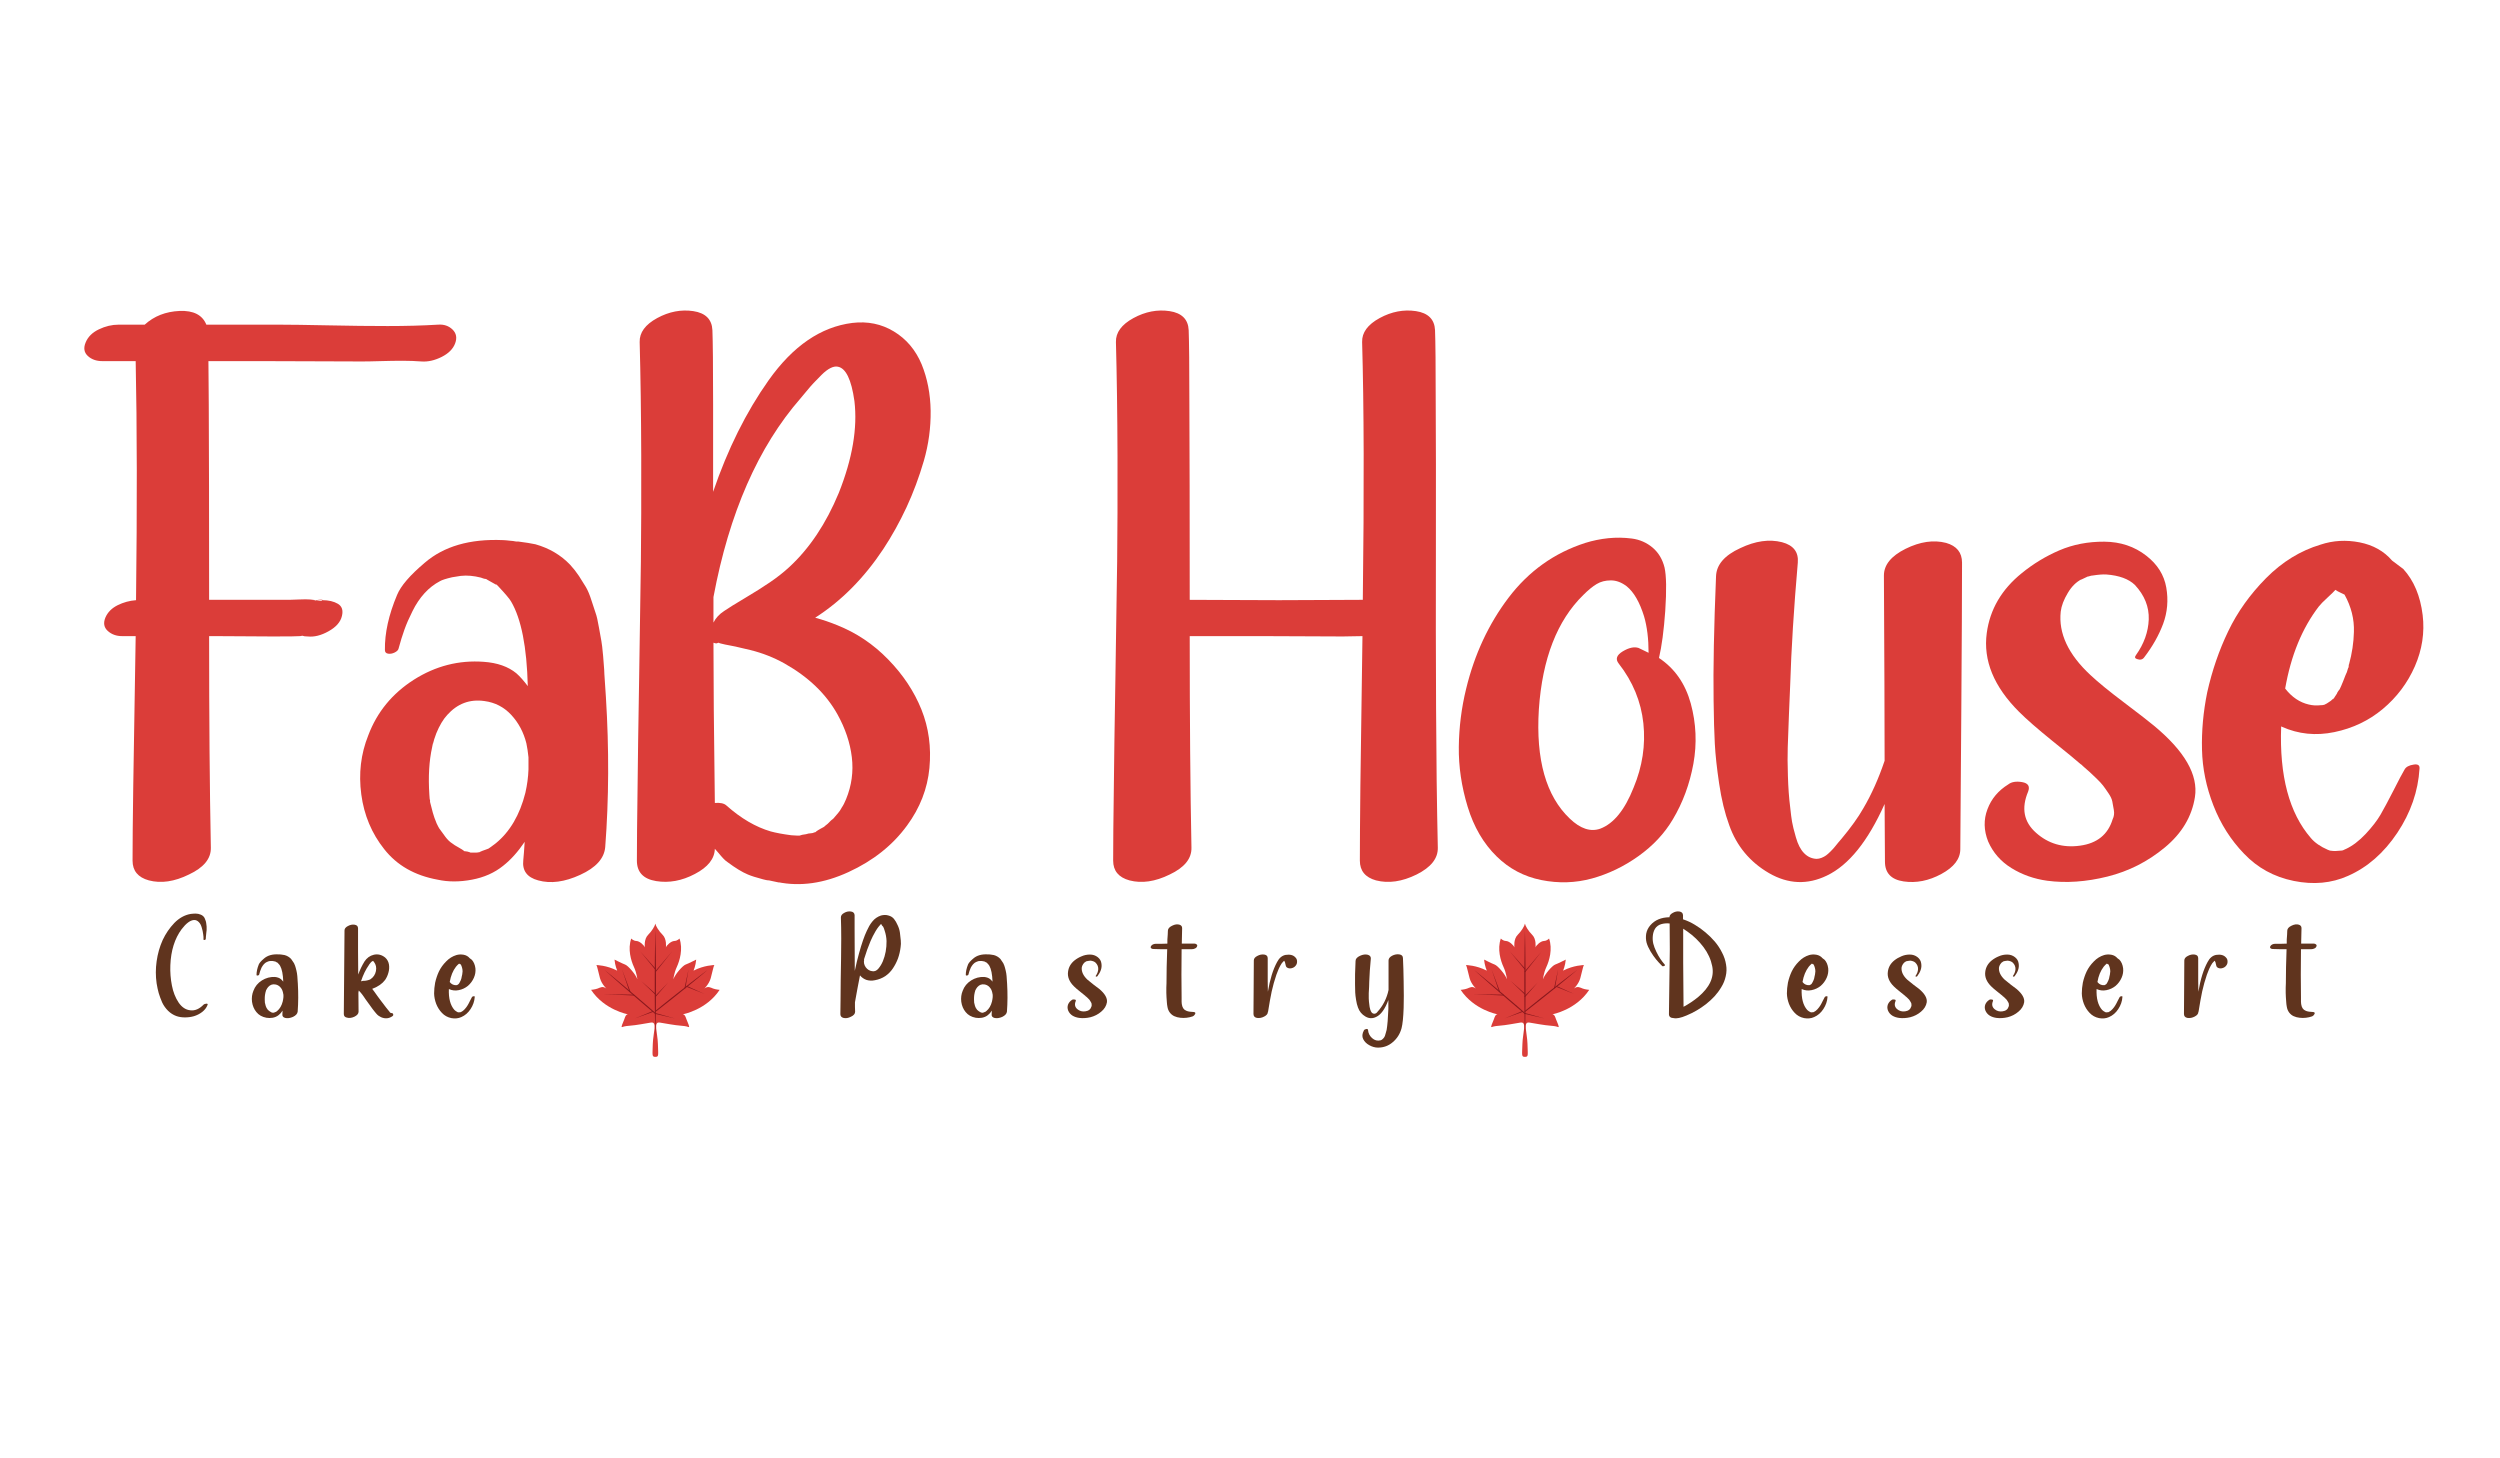 <svg version="1.0" preserveAspectRatio="xMidYMid meet" height="175" viewBox="0 0 224.88 131.25" zoomAndPan="magnify" width="300" xmlns:xlink="http://www.w3.org/1999/xlink" xmlns="http://www.w3.org/2000/svg"><defs><g></g><clipPath id="c229785880"><path clip-rule="nonzero" d="M 53.133 83.129 L 65 83.129 L 65 95.059 L 53.133 95.059 Z M 53.133 83.129"></path></clipPath><clipPath id="a83e78684e"><path clip-rule="nonzero" d="M 58 83.129 L 59 83.129 L 59 94 L 58 94 Z M 58 83.129"></path></clipPath><clipPath id="b0290bec5e"><path clip-rule="nonzero" d="M 131.395 83.129 L 143 83.129 L 143 95.059 L 131.395 95.059 Z M 131.395 83.129"></path></clipPath><clipPath id="9170a3e6b2"><path clip-rule="nonzero" d="M 137 83.129 L 138 83.129 L 138 94 L 137 94 Z M 137 83.129"></path></clipPath></defs><g fill-opacity="1" fill="#db3d39"><g transform="translate(31.644, 79.36)"><g><path d="M 22.828 -16.609 C 23.117 -11.961 23.098 -7.469 22.766 -3.125 C 22.68 -2.102 21.93 -1.27 20.516 -0.625 C 19.117 0.02 17.859 0.188 16.734 -0.125 C 15.734 -0.395 15.285 -1 15.391 -1.938 C 15.43 -2.332 15.473 -2.883 15.516 -3.594 C 14.91 -2.695 14.266 -1.977 13.578 -1.438 C 12.805 -0.812 11.867 -0.395 10.766 -0.188 C 9.66 0.02 8.633 0.02 7.688 -0.188 C 5.625 -0.562 4.02 -1.477 2.875 -2.938 C 1.75 -4.352 1.062 -5.992 0.812 -7.859 C 0.562 -9.734 0.77 -11.504 1.438 -13.172 C 2.227 -15.273 3.598 -16.945 5.547 -18.188 C 7.504 -19.426 9.598 -19.961 11.828 -19.797 C 13.055 -19.711 14.035 -19.367 14.766 -18.766 C 15.098 -18.473 15.441 -18.086 15.797 -17.609 C 15.711 -21.129 15.211 -23.664 14.297 -25.219 C 14.172 -25.445 13.785 -25.906 13.141 -26.594 L 12.984 -26.75 L 12.922 -26.75 C 12.836 -26.789 12.707 -26.863 12.531 -26.969 C 12.352 -27.07 12.223 -27.145 12.141 -27.188 C 12.098 -27.207 12.066 -27.227 12.047 -27.25 C 11.984 -27.25 11.898 -27.266 11.797 -27.297 C 11.691 -27.328 11.617 -27.352 11.578 -27.375 C 10.93 -27.539 10.328 -27.594 9.766 -27.531 L 8.984 -27.406 C 8.441 -27.281 8.082 -27.164 7.906 -27.062 C 7.383 -26.789 6.914 -26.426 6.5 -25.969 C 6.082 -25.508 5.723 -24.973 5.422 -24.359 C 5.117 -23.754 4.879 -23.207 4.703 -22.719 C 4.523 -22.227 4.344 -21.641 4.156 -20.953 C 4.113 -20.828 3.992 -20.719 3.797 -20.625 C 3.598 -20.531 3.406 -20.5 3.219 -20.531 C 3.031 -20.562 2.938 -20.672 2.938 -20.859 C 2.914 -22.379 3.281 -24.031 4.031 -25.812 C 4.363 -26.625 5.195 -27.594 6.531 -28.719 C 8.25 -30.195 10.586 -30.875 13.547 -30.75 C 13.691 -30.75 13.93 -30.727 14.266 -30.688 C 14.367 -30.688 14.523 -30.664 14.734 -30.625 L 14.922 -30.625 C 15.586 -30.539 16.109 -30.457 16.484 -30.375 C 17.734 -30.02 18.773 -29.406 19.609 -28.531 C 19.898 -28.219 20.164 -27.879 20.406 -27.516 C 20.645 -27.148 20.852 -26.816 21.031 -26.516 C 21.207 -26.211 21.375 -25.812 21.531 -25.312 C 21.688 -24.812 21.812 -24.43 21.906 -24.172 C 22 -23.922 22.098 -23.488 22.203 -22.875 C 22.305 -22.258 22.379 -21.852 22.422 -21.656 C 22.461 -21.457 22.516 -21.008 22.578 -20.312 C 22.641 -19.613 22.672 -19.207 22.672 -19.094 C 22.672 -18.977 22.695 -18.539 22.75 -17.781 C 22.801 -17.02 22.828 -16.629 22.828 -16.609 Z M 12.922 -3.469 C 14.191 -4.508 15.078 -6.02 15.578 -8 C 15.742 -8.719 15.836 -9.422 15.859 -10.109 L 15.859 -11.203 C 15.816 -11.641 15.754 -12.055 15.672 -12.453 C 15.422 -13.453 14.969 -14.305 14.312 -15.016 C 13.656 -15.723 12.848 -16.141 11.891 -16.266 C 10.578 -16.453 9.461 -16.035 8.547 -15.016 C 8.18 -14.617 7.852 -14.066 7.562 -13.359 C 7.539 -13.297 7.508 -13.207 7.469 -13.094 C 7.426 -12.977 7.395 -12.891 7.375 -12.828 L 7.25 -12.359 C 7.25 -12.379 7.258 -12.453 7.281 -12.578 L 7.188 -12.109 C 6.914 -10.879 6.832 -9.457 6.938 -7.844 C 6.938 -7.801 6.941 -7.734 6.953 -7.641 C 6.961 -7.547 6.969 -7.477 6.969 -7.438 L 7 -7.344 C 7 -7.281 7 -7.227 7 -7.188 C 7.062 -6.914 7.145 -6.594 7.25 -6.219 C 7.332 -5.926 7.445 -5.602 7.594 -5.25 L 7.781 -4.875 C 7.801 -4.875 7.812 -4.863 7.812 -4.844 C 7.812 -4.82 7.82 -4.801 7.844 -4.781 L 8.391 -4.031 C 8.578 -3.781 8.785 -3.582 9.016 -3.438 C 9.117 -3.352 9.301 -3.238 9.562 -3.094 C 9.82 -2.945 9.973 -2.852 10.016 -2.812 L 10.078 -2.75 L 10.141 -2.75 C 10.203 -2.75 10.273 -2.738 10.359 -2.719 C 10.441 -2.695 10.516 -2.676 10.578 -2.656 L 10.641 -2.625 L 11.266 -2.625 C 11.18 -2.625 11.141 -2.625 11.141 -2.625 C 11.203 -2.625 11.285 -2.633 11.391 -2.656 L 11.422 -2.656 C 11.441 -2.656 11.461 -2.664 11.484 -2.688 C 11.609 -2.75 11.797 -2.82 12.047 -2.906 L 12.297 -3 C 12.297 -3 12.273 -2.988 12.234 -2.969 C 12.336 -3.031 12.566 -3.195 12.922 -3.469 Z M 12.922 -3.469"></path></g></g></g><g fill-opacity="1" fill="#db3d39"><g transform="translate(55.479, 79.36)"><g><path d="M 19.766 -23.109 C 21.516 -22.422 23.055 -21.391 24.391 -20.016 C 25.734 -18.641 26.734 -17.133 27.391 -15.5 C 28.047 -13.863 28.285 -12.109 28.109 -10.234 C 27.93 -8.367 27.258 -6.645 26.094 -5.062 C 24.801 -3.289 23.047 -1.895 20.828 -0.875 C 18.617 0.145 16.492 0.445 14.453 0.031 L 14.609 0.062 L 14.547 0.062 C 14.047 -0.039 13.754 -0.102 13.672 -0.125 C 13.609 -0.125 13.52 -0.133 13.406 -0.156 C 13.289 -0.176 13.203 -0.195 13.141 -0.219 C 12.516 -0.383 12.055 -0.531 11.766 -0.656 C 11.266 -0.863 10.648 -1.238 9.922 -1.781 C 9.797 -1.863 9.672 -1.973 9.547 -2.109 C 9.422 -2.242 9.285 -2.398 9.141 -2.578 C 8.992 -2.754 8.879 -2.883 8.797 -2.969 C 8.773 -2.07 8.176 -1.316 7 -0.703 C 5.832 -0.086 4.672 0.125 3.516 -0.062 C 2.359 -0.25 1.781 -0.863 1.781 -1.906 C 1.781 -3.383 1.801 -5.617 1.844 -8.609 C 1.863 -10.754 1.91 -14 1.984 -18.344 C 2.055 -22.695 2.109 -26.191 2.141 -28.828 C 2.172 -31.461 2.18 -34.633 2.172 -38.344 C 2.16 -42.062 2.113 -45.473 2.031 -48.578 C 2.008 -49.43 2.535 -50.148 3.609 -50.734 C 4.68 -51.316 5.766 -51.523 6.859 -51.359 C 7.961 -51.191 8.535 -50.617 8.578 -49.641 C 8.617 -48.641 8.641 -46.398 8.641 -42.922 L 8.641 -35.094 C 9.953 -38.938 11.617 -42.285 13.641 -45.141 C 15.828 -48.223 18.336 -49.941 21.172 -50.297 C 22.547 -50.461 23.789 -50.207 24.906 -49.531 C 26.031 -48.852 26.863 -47.867 27.406 -46.578 C 27.926 -45.305 28.195 -43.91 28.219 -42.391 C 28.238 -40.867 28.035 -39.367 27.609 -37.891 C 27.18 -36.422 26.66 -35.023 26.047 -33.703 C 25.43 -32.379 24.734 -31.125 23.953 -29.938 C 22.223 -27.332 20.18 -25.273 17.828 -23.766 C 18.516 -23.578 19.16 -23.359 19.766 -23.109 Z M 16.516 -43.516 C 12.703 -39.148 10.086 -33.188 8.672 -25.625 L 8.672 -23.328 C 8.879 -23.742 9.203 -24.094 9.641 -24.375 C 10.035 -24.645 10.656 -25.031 11.5 -25.531 C 12.344 -26.031 13.086 -26.5 13.734 -26.938 C 14.379 -27.375 14.961 -27.832 15.484 -28.312 C 17.316 -30 18.805 -32.227 19.953 -35 C 21.18 -38.082 21.648 -40.836 21.359 -43.266 C 21.086 -45.203 20.586 -46.234 19.859 -46.359 C 19.672 -46.398 19.453 -46.359 19.203 -46.234 C 18.953 -46.109 18.688 -45.906 18.406 -45.625 C 18.125 -45.344 17.883 -45.098 17.688 -44.891 C 17.488 -44.68 17.254 -44.41 16.984 -44.078 C 16.711 -43.742 16.555 -43.555 16.516 -43.516 Z M 20.609 -7.438 C 21.109 -8.656 21.281 -9.914 21.125 -11.219 C 20.969 -12.52 20.535 -13.805 19.828 -15.078 C 18.805 -16.91 17.223 -18.43 15.078 -19.641 C 14.117 -20.18 13.086 -20.586 11.984 -20.859 C 11.023 -21.086 10.473 -21.211 10.328 -21.234 C 9.867 -21.316 9.523 -21.391 9.297 -21.453 C 9.211 -21.473 9.164 -21.488 9.156 -21.5 C 9.145 -21.508 9.129 -21.516 9.109 -21.516 C 9.023 -21.473 8.961 -21.453 8.922 -21.453 C 8.879 -21.453 8.797 -21.473 8.672 -21.516 C 8.672 -18.305 8.711 -13.5 8.797 -7.094 C 9.273 -7.133 9.617 -7.062 9.828 -6.875 C 11.141 -5.707 12.473 -4.926 13.828 -4.531 C 14.285 -4.406 14.898 -4.289 15.672 -4.188 L 16.203 -4.156 L 16.422 -4.156 C 16.609 -4.219 16.734 -4.25 16.797 -4.25 C 16.836 -4.25 16.906 -4.258 17 -4.281 C 17.094 -4.301 17.172 -4.32 17.234 -4.344 C 17.273 -4.344 17.328 -4.348 17.391 -4.359 C 17.453 -4.367 17.492 -4.375 17.516 -4.375 C 17.578 -4.375 17.648 -4.395 17.734 -4.438 C 17.797 -4.457 17.836 -4.469 17.859 -4.469 L 17.922 -4.531 C 18.004 -4.594 18.129 -4.672 18.297 -4.766 C 18.461 -4.859 18.586 -4.926 18.672 -4.969 L 18.641 -4.969 C 18.805 -5.094 18.91 -5.176 18.953 -5.219 C 18.992 -5.258 19.086 -5.352 19.234 -5.5 C 19.379 -5.625 19.453 -5.688 19.453 -5.688 C 19.453 -5.688 19.41 -5.633 19.328 -5.531 L 19.891 -6.188 C 19.93 -6.227 19.984 -6.297 20.047 -6.391 C 20.109 -6.484 20.148 -6.551 20.172 -6.594 L 20.203 -6.656 C 20.348 -6.863 20.484 -7.125 20.609 -7.438 Z M 20.609 -7.438"></path></g></g></g><g fill-opacity="1" fill="#db3d39"><g transform="translate(84.81, 79.36)"><g></g></g></g><g fill-opacity="1" fill="#db3d39"><g transform="translate(98.343, 79.36)"><g><path d="M 30.812 -42.922 C 30.832 -39.973 30.836 -35.785 30.828 -30.359 C 30.816 -24.941 30.82 -20.02 30.844 -15.594 C 30.863 -11.164 30.914 -6.988 31 -3.062 C 31.02 -2.102 30.383 -1.301 29.094 -0.656 C 27.781 -0.008 26.562 0.164 25.438 -0.125 C 24.469 -0.395 23.984 -0.988 23.984 -1.906 C 23.984 -3.383 24 -5.617 24.031 -8.609 L 24.219 -22.109 C 24.02 -22.109 23.723 -22.102 23.328 -22.094 C 22.93 -22.082 22.641 -22.078 22.453 -22.078 C 21.641 -22.078 20.43 -22.082 18.828 -22.094 C 17.223 -22.102 16.023 -22.109 15.234 -22.109 L 8.672 -22.109 C 8.672 -14.691 8.723 -8.344 8.828 -3.062 C 8.848 -2.082 8.195 -1.281 6.875 -0.656 C 5.562 -0.008 4.352 0.164 3.25 -0.125 C 2.27 -0.395 1.781 -0.988 1.781 -1.906 C 1.781 -3.383 1.801 -5.617 1.844 -8.609 C 1.863 -10.754 1.91 -14 1.984 -18.344 C 2.055 -22.695 2.109 -26.191 2.141 -28.828 C 2.172 -31.461 2.18 -34.633 2.172 -38.344 C 2.16 -42.062 2.113 -45.473 2.031 -48.578 C 2.008 -49.43 2.535 -50.148 3.609 -50.734 C 4.68 -51.316 5.766 -51.523 6.859 -51.359 C 7.961 -51.191 8.535 -50.617 8.578 -49.641 C 8.617 -48.641 8.641 -46.398 8.641 -42.922 C 8.66 -39.035 8.672 -33.188 8.672 -25.375 C 9.566 -25.375 10.906 -25.367 12.688 -25.359 C 14.469 -25.348 15.805 -25.344 16.703 -25.344 C 17.516 -25.344 18.723 -25.348 20.328 -25.359 C 21.93 -25.367 23.141 -25.375 23.953 -25.375 L 24.25 -25.375 C 24.375 -35.176 24.352 -42.91 24.188 -48.578 C 24.164 -49.43 24.691 -50.148 25.766 -50.734 C 26.836 -51.316 27.926 -51.523 29.031 -51.359 C 30.133 -51.191 30.707 -50.617 30.75 -49.641 C 30.789 -48.641 30.812 -46.398 30.812 -42.922 Z M 30.812 -42.922"></path></g></g></g><g fill-opacity="1" fill="#db3d39"><g transform="translate(130.421, 79.36)"><g><path d="M 18.828 -20.141 C 20.242 -19.203 21.195 -17.836 21.688 -16.047 C 22.176 -14.254 22.254 -12.441 21.922 -10.609 C 21.586 -8.785 20.973 -7.125 20.078 -5.625 C 19.328 -4.352 18.297 -3.25 16.984 -2.312 C 15.672 -1.375 14.273 -0.703 12.797 -0.297 C 11.316 0.109 9.797 0.156 8.234 -0.156 C 6.68 -0.469 5.344 -1.176 4.219 -2.281 C 3.031 -3.445 2.16 -4.938 1.609 -6.75 C 1.055 -8.57 0.789 -10.367 0.812 -12.141 C 0.832 -13.91 1.051 -15.648 1.469 -17.359 C 2.219 -20.461 3.492 -23.203 5.297 -25.578 C 7.109 -27.961 9.41 -29.602 12.203 -30.5 C 12.867 -30.707 13.555 -30.848 14.266 -30.922 C 14.973 -30.992 15.68 -30.984 16.391 -30.891 C 17.098 -30.797 17.719 -30.523 18.25 -30.078 C 18.781 -29.629 19.141 -29.031 19.328 -28.281 C 19.492 -27.551 19.516 -26.25 19.391 -24.375 C 19.266 -22.613 19.078 -21.203 18.828 -20.141 Z M 16.547 -8.484 C 17.336 -10.379 17.629 -12.305 17.422 -14.266 C 17.211 -16.223 16.473 -18.016 15.203 -19.641 C 14.891 -20.035 15.008 -20.398 15.562 -20.734 C 16.113 -21.066 16.586 -21.172 16.984 -21.047 C 17.023 -21.023 17.328 -20.879 17.891 -20.609 C 17.891 -21.879 17.754 -22.973 17.484 -23.891 C 17.086 -25.172 16.566 -26.07 15.922 -26.594 C 15.461 -26.945 14.988 -27.125 14.5 -27.125 C 14.008 -27.125 13.582 -27.016 13.219 -26.797 C 12.852 -26.578 12.453 -26.25 12.016 -25.812 C 9.66 -23.508 8.328 -20.078 8.016 -15.516 C 7.734 -10.992 8.66 -7.719 10.797 -5.688 C 11.754 -4.77 12.672 -4.469 13.547 -4.781 C 14.754 -5.238 15.754 -6.473 16.547 -8.484 Z M 16.547 -8.484"></path></g></g></g><g fill-opacity="1" fill="#db3d39"><g transform="translate(152.664, 79.36)"><g><path d="M 16.828 -27.562 C 16.828 -28.52 17.477 -29.32 18.781 -29.969 C 20.082 -30.613 21.297 -30.789 22.422 -30.5 C 23.379 -30.227 23.859 -29.633 23.859 -28.719 C 23.859 -25.844 23.836 -21.547 23.797 -15.828 C 23.754 -10.109 23.723 -5.812 23.703 -2.938 C 23.703 -2.062 23.133 -1.316 22 -0.703 C 20.863 -0.086 19.734 0.133 18.609 -0.031 C 17.484 -0.195 16.922 -0.789 16.922 -1.812 C 16.922 -2.375 16.914 -3.234 16.906 -4.391 C 16.895 -5.547 16.891 -6.414 16.891 -7 C 15.391 -3.645 13.66 -1.5 11.703 -0.562 C 9.953 0.289 8.211 0.219 6.484 -0.781 C 4.766 -1.781 3.57 -3.219 2.906 -5.094 C 2.508 -6.176 2.207 -7.422 2 -8.828 C 1.789 -10.242 1.66 -11.441 1.609 -12.422 C 1.555 -13.398 1.52 -14.691 1.5 -16.297 C 1.457 -19.172 1.531 -22.906 1.719 -27.5 C 1.758 -28.539 2.488 -29.383 3.906 -30.031 C 5.258 -30.676 6.508 -30.852 7.656 -30.562 C 8.688 -30.289 9.16 -29.676 9.078 -28.719 C 8.723 -24.625 8.492 -20.941 8.391 -17.672 C 8.367 -17.234 8.332 -16.359 8.281 -15.047 C 8.227 -13.734 8.191 -12.742 8.172 -12.078 C 8.148 -11.41 8.156 -10.555 8.188 -9.516 C 8.219 -8.484 8.285 -7.551 8.391 -6.719 C 8.453 -6.133 8.508 -5.691 8.562 -5.391 C 8.613 -5.086 8.727 -4.625 8.906 -4 C 9.082 -3.375 9.328 -2.898 9.641 -2.578 C 9.953 -2.254 10.328 -2.082 10.766 -2.062 C 10.91 -2.062 11.062 -2.094 11.219 -2.156 C 11.375 -2.219 11.508 -2.289 11.625 -2.375 C 11.738 -2.457 11.875 -2.578 12.031 -2.734 C 12.188 -2.891 12.305 -3.02 12.391 -3.125 C 12.473 -3.227 12.586 -3.367 12.734 -3.547 C 12.879 -3.723 12.973 -3.832 13.016 -3.875 C 13.867 -4.895 14.523 -5.812 14.984 -6.625 C 15.711 -7.863 16.348 -9.285 16.891 -10.891 C 16.891 -14.598 16.867 -20.156 16.828 -27.562 Z M 16.828 -27.562"></path></g></g></g><g fill-opacity="1" fill="#db3d39"><g transform="translate(177.593, 79.36)"><g><path d="M 16.203 -14.047 C 18.973 -11.754 20.203 -9.613 19.891 -7.625 C 19.617 -5.875 18.719 -4.363 17.188 -3.094 C 15.656 -1.82 13.93 -0.945 12.016 -0.469 C 10.098 0.008 8.289 0.133 6.594 -0.094 C 5.406 -0.258 4.332 -0.641 3.375 -1.234 C 2.414 -1.828 1.719 -2.625 1.281 -3.625 C 0.883 -4.625 0.863 -5.594 1.219 -6.531 C 1.57 -7.469 2.195 -8.211 3.094 -8.766 C 3.383 -8.992 3.801 -9.062 4.344 -8.969 C 4.883 -8.875 5.062 -8.586 4.875 -8.109 C 4.25 -6.617 4.488 -5.383 5.594 -4.406 C 6.695 -3.426 8.016 -3.039 9.547 -3.25 C 11.086 -3.457 12.066 -4.25 12.484 -5.625 C 12.609 -5.875 12.645 -6.148 12.594 -6.453 C 12.539 -6.754 12.492 -7.016 12.453 -7.234 C 12.41 -7.453 12.297 -7.695 12.109 -7.969 C 11.922 -8.25 11.758 -8.477 11.625 -8.656 C 11.488 -8.832 11.297 -9.039 11.047 -9.281 C 10.797 -9.52 10.586 -9.719 10.422 -9.875 C 10.254 -10.031 10.047 -10.211 9.797 -10.422 C 9.754 -10.461 9.719 -10.5 9.688 -10.531 C 9.656 -10.562 9.617 -10.586 9.578 -10.609 C 9.203 -10.941 8.352 -11.641 7.031 -12.703 C 5.719 -13.766 4.727 -14.629 4.062 -15.297 C 1.789 -17.566 0.82 -19.93 1.156 -22.391 C 1.445 -24.523 2.5 -26.32 4.312 -27.781 C 5.332 -28.613 6.457 -29.297 7.688 -29.828 C 8.926 -30.359 10.273 -30.617 11.734 -30.609 C 13.191 -30.598 14.453 -30.176 15.516 -29.344 C 16.516 -28.57 17.113 -27.617 17.312 -26.484 C 17.508 -25.348 17.414 -24.258 17.031 -23.219 C 16.645 -22.188 16.078 -21.18 15.328 -20.203 C 15.18 -19.992 14.961 -19.941 14.672 -20.047 C 14.484 -20.109 14.453 -20.223 14.578 -20.391 C 15.305 -21.41 15.691 -22.484 15.734 -23.609 C 15.773 -24.742 15.359 -25.781 14.484 -26.719 C 13.922 -27.258 13.066 -27.57 11.922 -27.656 C 11.629 -27.676 11.211 -27.645 10.672 -27.562 C 10.609 -27.562 10.531 -27.547 10.438 -27.516 C 10.344 -27.484 10.273 -27.469 10.234 -27.469 L 9.641 -27.188 L 9.672 -27.219 C 9.191 -26.969 8.785 -26.562 8.453 -26 C 8.086 -25.395 7.875 -24.832 7.812 -24.312 C 7.602 -22.363 8.492 -20.461 10.484 -18.609 C 11.172 -17.961 12.191 -17.129 13.547 -16.109 C 14.898 -15.086 15.785 -14.398 16.203 -14.047 Z M 16.203 -14.047"></path></g></g></g><g fill-opacity="1" fill="#db3d39"><g transform="translate(197.339, 79.36)"><g><path d="M 19.016 -10.109 C 19.141 -10.336 19.41 -10.484 19.828 -10.547 C 20.203 -10.609 20.379 -10.492 20.359 -10.203 C 20.234 -8.148 19.566 -6.219 18.359 -4.406 C 17.148 -2.594 15.672 -1.301 13.922 -0.531 C 12.441 0.133 10.812 0.285 9.031 -0.078 C 7.258 -0.441 5.77 -1.258 4.562 -2.531 C 3.375 -3.758 2.457 -5.203 1.812 -6.859 C 1.164 -8.523 0.82 -10.203 0.781 -11.891 C 0.738 -13.578 0.895 -15.297 1.25 -17.047 C 1.688 -19.004 2.316 -20.836 3.141 -22.547 C 3.961 -24.266 5.098 -25.859 6.547 -27.328 C 8.004 -28.797 9.641 -29.801 11.453 -30.344 C 12.578 -30.719 13.75 -30.785 14.969 -30.547 C 16.188 -30.305 17.16 -29.758 17.891 -28.906 C 18.516 -28.445 18.848 -28.195 18.891 -28.156 C 19.848 -27.113 20.43 -25.727 20.641 -24 C 20.828 -22.426 20.594 -20.891 19.938 -19.391 C 19.281 -17.891 18.316 -16.609 17.047 -15.547 C 15.797 -14.504 14.344 -13.812 12.688 -13.469 C 11.031 -13.125 9.457 -13.285 7.969 -13.953 L 7.906 -13.984 C 7.738 -9.535 8.629 -6.188 10.578 -3.938 C 10.93 -3.52 11.441 -3.164 12.109 -2.875 C 12.234 -2.812 12.367 -2.781 12.516 -2.781 C 12.66 -2.758 12.953 -2.77 13.391 -2.812 C 13.473 -2.832 13.539 -2.859 13.594 -2.891 C 13.645 -2.922 13.68 -2.938 13.703 -2.938 C 14.328 -3.227 14.93 -3.688 15.516 -4.312 C 16.098 -4.938 16.539 -5.508 16.844 -6.031 C 17.145 -6.551 17.535 -7.281 18.016 -8.219 C 18.492 -9.164 18.828 -9.797 19.016 -10.109 Z M 13.172 -17.297 Z M 14.016 -19.578 C 14.285 -20.555 14.43 -21.523 14.453 -22.484 C 14.492 -23.641 14.211 -24.758 13.609 -25.844 C 13.523 -25.883 13.395 -25.945 13.219 -26.031 C 13.039 -26.113 12.91 -26.188 12.828 -26.25 C 12.805 -26.25 12.797 -26.258 12.797 -26.281 C 12.691 -26.156 12.453 -25.922 12.078 -25.578 C 11.703 -25.234 11.441 -24.969 11.297 -24.781 C 9.797 -22.832 8.785 -20.367 8.266 -17.391 C 8.867 -16.617 9.578 -16.141 10.391 -15.953 C 10.742 -15.867 11.098 -15.848 11.453 -15.891 C 11.578 -15.891 11.672 -15.898 11.734 -15.922 L 11.766 -15.922 C 11.805 -15.941 11.848 -15.961 11.891 -15.984 L 12.016 -16.047 L 12.109 -16.109 C 12.148 -16.129 12.195 -16.16 12.25 -16.203 C 12.301 -16.242 12.348 -16.273 12.391 -16.297 L 12.453 -16.359 C 12.473 -16.379 12.504 -16.406 12.547 -16.438 C 12.586 -16.469 12.617 -16.492 12.641 -16.516 C 12.641 -16.492 12.629 -16.473 12.609 -16.453 L 12.609 -16.422 C 12.629 -16.461 12.648 -16.504 12.672 -16.547 L 12.703 -16.578 L 12.672 -16.547 C 12.691 -16.586 12.727 -16.645 12.781 -16.719 C 12.832 -16.789 12.875 -16.852 12.906 -16.906 C 12.938 -16.957 12.953 -16.992 12.953 -17.016 C 12.973 -17.055 13.008 -17.113 13.062 -17.188 C 13.113 -17.258 13.148 -17.305 13.172 -17.328 C 13.254 -17.492 13.359 -17.734 13.484 -18.047 C 13.609 -18.359 13.68 -18.547 13.703 -18.609 C 13.785 -18.754 13.859 -18.953 13.922 -19.203 L 13.953 -19.266 C 13.973 -19.285 13.984 -19.336 13.984 -19.422 C 13.984 -19.504 13.992 -19.555 14.016 -19.578 Z M 12.734 -26.312 Z M 12.734 -26.312"></path></g></g></g><g fill-opacity="1" fill="#db3d39"><g transform="translate(5.745, 79.36)"><g><path d="M 33.625 -50.141 C 34.145 -50.18 34.578 -50.035 34.922 -49.703 C 35.266 -49.367 35.344 -48.953 35.156 -48.453 C 34.969 -47.953 34.562 -47.547 33.938 -47.234 C 33.312 -46.922 32.707 -46.785 32.125 -46.828 C 31.602 -46.867 31.039 -46.891 30.438 -46.891 C 29.832 -46.891 29.164 -46.879 28.438 -46.859 C 27.707 -46.836 27.145 -46.828 26.75 -46.828 C 25.75 -46.828 24.25 -46.832 22.25 -46.844 C 20.258 -46.852 18.766 -46.859 17.766 -46.859 L 12.953 -46.859 C 12.953 -46.422 12.957 -45.766 12.969 -44.891 C 12.977 -44.016 12.984 -43.359 12.984 -42.922 C 13.004 -39.035 13.016 -33.188 13.016 -25.375 L 20.203 -25.375 C 20.348 -25.375 20.645 -25.383 21.094 -25.406 C 21.539 -25.426 21.879 -25.426 22.109 -25.406 C 22.172 -25.406 22.348 -25.383 22.641 -25.344 C 22.598 -25.344 22.473 -25.32 22.266 -25.281 C 22.348 -25.301 22.492 -25.312 22.703 -25.312 C 22.742 -25.312 22.789 -25.305 22.844 -25.297 C 22.895 -25.285 22.93 -25.281 22.953 -25.281 C 23.117 -25.258 23.203 -25.281 23.203 -25.344 C 23.773 -25.344 24.242 -25.234 24.609 -25.016 C 24.973 -24.797 25.094 -24.43 24.969 -23.922 C 24.844 -23.379 24.441 -22.922 23.766 -22.547 C 23.098 -22.172 22.473 -22.016 21.891 -22.078 C 21.68 -22.078 21.523 -22.098 21.422 -22.141 L 21.391 -22.141 C 21.367 -22.141 21.336 -22.133 21.297 -22.125 C 21.254 -22.113 21.223 -22.109 21.203 -22.109 C 21.016 -22.086 20.18 -22.078 18.703 -22.078 C 18.141 -22.078 17.285 -22.082 16.141 -22.094 C 14.992 -22.102 14.129 -22.109 13.547 -22.109 L 13.016 -22.109 C 13.016 -14.691 13.066 -8.344 13.172 -3.062 C 13.191 -2.082 12.535 -1.281 11.203 -0.656 C 9.891 -0.008 8.688 0.164 7.594 -0.125 C 6.613 -0.395 6.125 -0.988 6.125 -1.906 C 6.125 -3.383 6.145 -5.617 6.188 -8.609 C 6.207 -10.109 6.242 -12.359 6.297 -15.359 C 6.348 -18.359 6.383 -20.609 6.406 -22.109 L 5.188 -22.109 C 4.664 -22.109 4.234 -22.266 3.891 -22.578 C 3.547 -22.891 3.477 -23.297 3.688 -23.797 C 3.895 -24.266 4.258 -24.629 4.781 -24.891 C 5.301 -25.148 5.852 -25.301 6.438 -25.344 C 6.539 -33.738 6.531 -40.91 6.406 -46.859 L 3.406 -46.859 C 2.863 -46.859 2.426 -47.016 2.094 -47.328 C 1.758 -47.641 1.695 -48.047 1.906 -48.547 C 2.113 -49.047 2.508 -49.438 3.094 -49.719 C 3.676 -50 4.27 -50.141 4.875 -50.141 L 7.219 -50.141 C 8.062 -50.91 9.109 -51.32 10.359 -51.375 C 11.609 -51.426 12.41 -51.016 12.766 -50.141 L 19.234 -50.141 C 20.297 -50.141 21.801 -50.117 23.75 -50.078 C 25.707 -50.035 27.488 -50.016 29.094 -50.016 C 30.695 -50.016 32.207 -50.055 33.625 -50.141 Z M 22.797 -25.344 L 22.766 -25.344 C 22.742 -25.32 22.723 -25.312 22.703 -25.312 C 22.68 -25.312 22.672 -25.316 22.672 -25.328 C 22.672 -25.336 22.66 -25.344 22.641 -25.344 C 23.035 -25.406 23.234 -25.406 23.234 -25.344 Z M 22.797 -25.344"></path></g></g></g><g fill-opacity="1" fill="#60341e"><g transform="translate(75.245, 91.629)"><g><path d="M 3.984 -9.234 C 4.234 -9.297 4.457 -9.297 4.656 -9.234 C 4.863 -9.18 5.031 -9.078 5.156 -8.922 C 5.281 -8.766 5.391 -8.578 5.484 -8.359 C 5.586 -8.148 5.656 -7.926 5.688 -7.688 C 5.719 -7.445 5.742 -7.211 5.766 -6.984 C 5.785 -6.766 5.781 -6.566 5.75 -6.391 C 5.707 -6.035 5.629 -5.695 5.516 -5.375 C 5.398 -5.062 5.25 -4.766 5.062 -4.484 C 4.883 -4.211 4.656 -3.977 4.375 -3.781 C 4.094 -3.594 3.773 -3.469 3.422 -3.406 C 3.16 -3.352 2.91 -3.363 2.672 -3.438 C 2.441 -3.52 2.25 -3.656 2.094 -3.844 C 2.039 -3.57 1.961 -3.164 1.859 -2.625 C 1.766 -2.094 1.691 -1.691 1.641 -1.422 C 1.641 -1.328 1.641 -1.188 1.641 -1 C 1.641 -0.812 1.645 -0.672 1.656 -0.578 C 1.656 -0.391 1.531 -0.238 1.281 -0.125 C 1.039 0 0.816 0.035 0.609 -0.016 C 0.422 -0.066 0.328 -0.18 0.328 -0.359 C 0.328 -0.629 0.332 -1.047 0.344 -1.609 C 0.344 -2.004 0.348 -2.609 0.359 -3.422 C 0.379 -4.234 0.391 -4.883 0.391 -5.375 C 0.398 -5.875 0.406 -6.469 0.406 -7.156 C 0.406 -7.852 0.395 -8.488 0.375 -9.062 C 0.375 -9.227 0.473 -9.363 0.672 -9.469 C 0.867 -9.582 1.07 -9.625 1.281 -9.594 C 1.488 -9.562 1.598 -9.453 1.609 -9.266 C 1.609 -9.078 1.609 -8.66 1.609 -8.016 C 1.617 -7.18 1.625 -5.926 1.625 -4.25 C 1.75 -4.844 1.879 -5.379 2.016 -5.859 C 2.254 -6.723 2.484 -7.383 2.703 -7.844 C 2.785 -8.02 2.859 -8.164 2.922 -8.281 C 2.992 -8.406 3.082 -8.535 3.188 -8.672 C 3.301 -8.816 3.422 -8.93 3.547 -9.016 C 3.68 -9.109 3.828 -9.18 3.984 -9.234 Z M 4.156 -5.125 C 4.383 -5.676 4.492 -6.281 4.484 -6.938 C 4.473 -7.258 4.414 -7.57 4.312 -7.875 C 4.27 -8.031 4.223 -8.148 4.172 -8.234 C 4.16 -8.242 4.129 -8.273 4.078 -8.328 C 4.035 -8.391 4.008 -8.438 4 -8.469 C 3.988 -8.457 3.973 -8.445 3.953 -8.438 L 3.766 -8.219 C 3.68 -8.113 3.594 -7.984 3.5 -7.828 C 3.312 -7.504 3.16 -7.207 3.047 -6.938 C 2.836 -6.445 2.641 -5.895 2.453 -5.281 L 2.453 -5.266 C 2.461 -5.266 2.469 -5.258 2.469 -5.25 C 2.414 -5.02 2.461 -4.797 2.609 -4.578 C 2.766 -4.367 2.961 -4.25 3.203 -4.219 C 3.41 -4.188 3.594 -4.266 3.75 -4.453 C 3.914 -4.648 4.051 -4.875 4.156 -5.125 Z M 4.156 -5.125"></path></g></g></g><g fill-opacity="1" fill="#60341e"><g transform="translate(86.314, 91.629)"><g><path d="M 4.266 -3.094 C 4.316 -2.227 4.312 -1.391 4.25 -0.578 C 4.227 -0.391 4.086 -0.234 3.828 -0.109 C 3.566 0.004 3.332 0.035 3.125 -0.016 C 2.938 -0.066 2.852 -0.18 2.875 -0.359 C 2.883 -0.43 2.891 -0.535 2.891 -0.672 C 2.785 -0.504 2.664 -0.367 2.531 -0.266 C 2.383 -0.148 2.207 -0.07 2 -0.031 C 1.801 0 1.613 0 1.438 -0.031 C 1.051 -0.102 0.75 -0.273 0.531 -0.547 C 0.32 -0.805 0.191 -1.113 0.141 -1.469 C 0.098 -1.82 0.141 -2.148 0.266 -2.453 C 0.41 -2.848 0.664 -3.16 1.031 -3.391 C 1.395 -3.617 1.785 -3.723 2.203 -3.703 C 2.43 -3.68 2.613 -3.613 2.75 -3.5 C 2.812 -3.445 2.879 -3.375 2.953 -3.281 C 2.93 -3.938 2.836 -4.41 2.672 -4.703 C 2.648 -4.754 2.578 -4.844 2.453 -4.969 L 2.422 -5 L 2.406 -5 C 2.395 -5 2.375 -5.008 2.344 -5.031 C 2.312 -5.051 2.285 -5.066 2.266 -5.078 C 2.254 -5.078 2.25 -5.082 2.25 -5.094 C 2.238 -5.094 2.223 -5.094 2.203 -5.094 C 2.18 -5.102 2.164 -5.109 2.156 -5.109 C 2.039 -5.141 1.93 -5.148 1.828 -5.141 L 1.672 -5.125 C 1.578 -5.094 1.508 -5.066 1.469 -5.047 C 1.375 -5.004 1.285 -4.938 1.203 -4.844 C 1.129 -4.758 1.062 -4.66 1 -4.547 C 0.945 -4.43 0.906 -4.328 0.875 -4.234 C 0.844 -4.148 0.812 -4.039 0.781 -3.906 C 0.77 -3.883 0.742 -3.863 0.703 -3.844 C 0.672 -3.832 0.633 -3.828 0.594 -3.828 C 0.562 -3.836 0.547 -3.859 0.547 -3.891 C 0.547 -4.172 0.613 -4.484 0.75 -4.828 C 0.812 -4.973 0.969 -5.148 1.219 -5.359 C 1.539 -5.641 1.977 -5.766 2.531 -5.734 C 2.562 -5.734 2.602 -5.734 2.656 -5.734 C 2.676 -5.734 2.707 -5.727 2.75 -5.719 L 2.781 -5.719 C 2.906 -5.695 3.004 -5.68 3.078 -5.672 C 3.305 -5.609 3.5 -5.492 3.656 -5.328 C 3.707 -5.266 3.754 -5.195 3.797 -5.125 C 3.848 -5.062 3.891 -5 3.922 -4.938 C 3.953 -4.883 3.984 -4.812 4.016 -4.719 C 4.047 -4.633 4.066 -4.566 4.078 -4.516 C 4.098 -4.461 4.117 -4.379 4.141 -4.266 C 4.16 -4.148 4.176 -4.07 4.188 -4.031 C 4.195 -4 4.207 -3.914 4.219 -3.781 C 4.227 -3.656 4.234 -3.582 4.234 -3.562 C 4.234 -3.539 4.238 -3.457 4.25 -3.312 C 4.258 -3.176 4.266 -3.102 4.266 -3.094 Z M 2.406 -0.641 C 2.645 -0.836 2.812 -1.125 2.906 -1.5 C 2.938 -1.633 2.957 -1.766 2.969 -1.891 L 2.969 -2.094 C 2.957 -2.176 2.941 -2.254 2.922 -2.328 C 2.879 -2.516 2.797 -2.672 2.672 -2.797 C 2.547 -2.93 2.395 -3.008 2.219 -3.031 C 1.977 -3.07 1.77 -2.992 1.594 -2.797 C 1.531 -2.723 1.469 -2.625 1.406 -2.5 C 1.406 -2.488 1.398 -2.469 1.391 -2.438 C 1.379 -2.414 1.375 -2.398 1.375 -2.391 L 1.359 -2.312 C 1.359 -2.312 1.359 -2.32 1.359 -2.344 L 1.344 -2.266 C 1.289 -2.035 1.273 -1.77 1.297 -1.469 C 1.297 -1.457 1.297 -1.441 1.297 -1.422 C 1.297 -1.41 1.297 -1.398 1.297 -1.391 L 1.312 -1.375 C 1.312 -1.363 1.312 -1.352 1.312 -1.344 C 1.32 -1.289 1.336 -1.227 1.359 -1.156 C 1.367 -1.102 1.391 -1.047 1.422 -0.984 L 1.453 -0.906 C 1.453 -0.906 1.453 -0.898 1.453 -0.891 C 1.453 -0.891 1.457 -0.891 1.469 -0.891 L 1.562 -0.75 C 1.602 -0.707 1.645 -0.672 1.688 -0.641 C 1.707 -0.629 1.738 -0.609 1.781 -0.578 C 1.832 -0.547 1.863 -0.531 1.875 -0.531 L 1.875 -0.516 L 1.891 -0.516 C 1.898 -0.516 1.91 -0.508 1.922 -0.5 C 1.941 -0.5 1.957 -0.5 1.969 -0.5 L 1.984 -0.484 L 2.109 -0.484 C 2.086 -0.484 2.078 -0.484 2.078 -0.484 C 2.086 -0.484 2.102 -0.488 2.125 -0.5 L 2.141 -0.5 C 2.172 -0.508 2.207 -0.523 2.25 -0.547 L 2.297 -0.562 C 2.297 -0.562 2.289 -0.555 2.281 -0.547 C 2.301 -0.566 2.344 -0.598 2.406 -0.641 Z M 2.406 -0.641"></path></g></g></g><g fill-opacity="1" fill="#60341e"><g transform="translate(95.845, 91.629)"><g><path d="M 3.031 -2.625 C 3.539 -2.195 3.77 -1.797 3.719 -1.422 C 3.664 -1.098 3.492 -0.816 3.203 -0.578 C 2.922 -0.336 2.598 -0.172 2.234 -0.078 C 1.879 0.004 1.547 0.023 1.234 -0.016 C 1.004 -0.047 0.801 -0.113 0.625 -0.219 C 0.445 -0.332 0.316 -0.484 0.234 -0.672 C 0.16 -0.859 0.156 -1.039 0.219 -1.219 C 0.289 -1.395 0.41 -1.535 0.578 -1.641 C 0.629 -1.68 0.707 -1.691 0.812 -1.672 C 0.914 -1.66 0.945 -1.609 0.906 -1.516 C 0.789 -1.234 0.836 -1 1.047 -0.812 C 1.254 -0.633 1.5 -0.566 1.781 -0.609 C 2.07 -0.648 2.254 -0.797 2.328 -1.047 C 2.348 -1.098 2.352 -1.148 2.344 -1.203 C 2.344 -1.254 2.336 -1.301 2.328 -1.344 C 2.316 -1.383 2.289 -1.43 2.25 -1.484 C 2.219 -1.535 2.191 -1.578 2.172 -1.609 C 2.148 -1.648 2.113 -1.691 2.062 -1.734 C 2.02 -1.773 1.984 -1.812 1.953 -1.844 C 1.922 -1.875 1.879 -1.91 1.828 -1.953 C 1.816 -1.953 1.805 -1.953 1.797 -1.953 C 1.797 -1.961 1.797 -1.973 1.797 -1.984 C 1.723 -2.047 1.562 -2.176 1.312 -2.375 C 1.062 -2.57 0.875 -2.734 0.75 -2.859 C 0.332 -3.273 0.156 -3.711 0.219 -4.172 C 0.27 -4.578 0.461 -4.914 0.797 -5.188 C 0.992 -5.344 1.207 -5.469 1.438 -5.562 C 1.664 -5.664 1.914 -5.719 2.188 -5.719 C 2.457 -5.719 2.691 -5.641 2.891 -5.484 C 3.078 -5.336 3.188 -5.156 3.219 -4.938 C 3.258 -4.727 3.242 -4.523 3.172 -4.328 C 3.109 -4.141 3.004 -3.953 2.859 -3.766 C 2.836 -3.734 2.797 -3.723 2.734 -3.734 C 2.703 -3.754 2.695 -3.781 2.719 -3.812 C 2.852 -4 2.926 -4.195 2.938 -4.406 C 2.945 -4.625 2.867 -4.816 2.703 -4.984 C 2.598 -5.086 2.441 -5.148 2.234 -5.172 C 2.172 -5.172 2.094 -5.16 2 -5.141 C 1.977 -5.141 1.957 -5.133 1.938 -5.125 C 1.926 -5.125 1.914 -5.125 1.906 -5.125 L 1.797 -5.078 L 1.812 -5.078 C 1.719 -5.035 1.641 -4.961 1.578 -4.859 C 1.504 -4.742 1.461 -4.641 1.453 -4.547 C 1.422 -4.18 1.586 -3.82 1.953 -3.469 C 2.086 -3.352 2.281 -3.195 2.531 -3 C 2.781 -2.812 2.945 -2.688 3.031 -2.625 Z M 3.031 -2.625"></path></g></g></g><g fill-opacity="1" fill="#60341e"><g transform="translate(104.613, 91.629)"><g><path d="M 2.844 -6.703 C 2.914 -6.703 2.977 -6.676 3.031 -6.625 C 3.082 -6.582 3.094 -6.523 3.062 -6.453 C 3.031 -6.367 2.969 -6.305 2.875 -6.266 C 2.789 -6.223 2.703 -6.203 2.609 -6.203 C 2.504 -6.203 2.348 -6.203 2.141 -6.203 C 1.93 -6.203 1.773 -6.203 1.672 -6.203 C 1.66 -5.441 1.656 -4.676 1.656 -3.906 C 1.656 -3.457 1.66 -2.773 1.672 -1.859 C 1.68 -1.797 1.68 -1.734 1.672 -1.672 C 1.672 -1.609 1.672 -1.539 1.672 -1.469 C 1.68 -1.395 1.688 -1.328 1.688 -1.266 C 1.695 -1.203 1.711 -1.133 1.734 -1.062 C 1.754 -1 1.781 -0.941 1.812 -0.891 C 1.852 -0.836 1.895 -0.789 1.938 -0.75 C 1.988 -0.719 2.035 -0.691 2.078 -0.672 C 2.117 -0.648 2.176 -0.629 2.25 -0.609 C 2.32 -0.598 2.375 -0.586 2.406 -0.578 C 2.445 -0.578 2.508 -0.57 2.594 -0.562 C 2.688 -0.551 2.75 -0.547 2.781 -0.547 C 2.914 -0.523 2.945 -0.457 2.875 -0.344 C 2.82 -0.25 2.754 -0.188 2.672 -0.156 C 2.492 -0.094 2.312 -0.051 2.125 -0.031 C 1.938 -0.008 1.742 -0.008 1.547 -0.031 C 1.359 -0.051 1.18 -0.098 1.016 -0.172 C 0.859 -0.242 0.723 -0.352 0.609 -0.5 C 0.492 -0.656 0.422 -0.836 0.391 -1.047 C 0.367 -1.172 0.352 -1.301 0.344 -1.438 C 0.332 -1.582 0.32 -1.734 0.312 -1.891 C 0.312 -2.055 0.305 -2.188 0.297 -2.281 C 0.297 -2.383 0.297 -2.535 0.297 -2.734 C 0.305 -2.93 0.312 -3.066 0.312 -3.141 C 0.312 -4.047 0.332 -5.066 0.375 -6.203 C 0.227 -6.203 0.02 -6.203 -0.25 -6.203 C -0.531 -6.211 -0.738 -6.219 -0.875 -6.219 C -0.945 -6.219 -1.008 -6.238 -1.062 -6.281 C -1.113 -6.32 -1.125 -6.379 -1.094 -6.453 C -1.062 -6.523 -1.004 -6.582 -0.922 -6.625 C -0.836 -6.664 -0.75 -6.688 -0.656 -6.688 C -0.539 -6.688 -0.363 -6.688 -0.125 -6.688 C 0.102 -6.695 0.273 -6.703 0.391 -6.703 C 0.391 -6.785 0.391 -6.906 0.391 -7.062 C 0.398 -7.227 0.41 -7.375 0.422 -7.5 C 0.43 -7.633 0.438 -7.758 0.438 -7.875 C 0.445 -8.051 0.57 -8.195 0.812 -8.312 C 1.062 -8.438 1.285 -8.469 1.484 -8.406 C 1.648 -8.352 1.727 -8.242 1.719 -8.078 C 1.719 -7.93 1.707 -7.473 1.688 -6.703 Z M 2.844 -6.703"></path></g></g></g><g fill-opacity="1" fill="#60341e"><g transform="translate(112.425, 91.629)"><g><path d="M 4.094 -5.469 C 4.195 -5.375 4.25 -5.254 4.25 -5.109 C 4.258 -4.961 4.219 -4.832 4.125 -4.719 C 4.039 -4.602 3.91 -4.523 3.734 -4.484 C 3.566 -4.453 3.426 -4.484 3.312 -4.578 C 3.258 -4.629 3.223 -4.723 3.203 -4.859 C 3.18 -5.004 3.145 -5.102 3.094 -5.156 L 3.078 -5.156 C 3.078 -5.145 3.066 -5.133 3.047 -5.125 C 3.035 -5.125 3.031 -5.117 3.031 -5.109 C 2.926 -5.016 2.832 -4.891 2.75 -4.734 C 2.664 -4.578 2.602 -4.445 2.562 -4.344 C 2.52 -4.238 2.461 -4.094 2.391 -3.906 C 2.223 -3.414 2.082 -2.914 1.969 -2.406 C 1.863 -1.906 1.754 -1.297 1.641 -0.578 C 1.641 -0.578 1.633 -0.57 1.625 -0.562 C 1.625 -0.395 1.516 -0.254 1.297 -0.141 C 1.078 -0.023 0.859 0.016 0.641 -0.016 C 0.43 -0.055 0.328 -0.176 0.328 -0.375 C 0.328 -0.906 0.332 -1.707 0.344 -2.781 C 0.352 -3.852 0.359 -4.656 0.359 -5.188 C 0.359 -5.352 0.461 -5.488 0.672 -5.594 C 0.879 -5.707 1.086 -5.75 1.297 -5.719 C 1.504 -5.688 1.609 -5.578 1.609 -5.391 C 1.609 -5.086 1.609 -4.77 1.609 -4.438 C 1.609 -4.102 1.609 -3.727 1.609 -3.312 C 1.617 -2.906 1.625 -2.594 1.625 -2.375 C 1.812 -3.488 2.086 -4.379 2.453 -5.047 C 2.641 -5.41 2.895 -5.625 3.219 -5.688 C 3.613 -5.75 3.906 -5.676 4.094 -5.469 Z M 3.016 -5.172 Z M 3.016 -5.172"></path></g></g></g><g fill-opacity="1" fill="#60341e"><g transform="translate(121.612, 91.629)"><g><path d="M 4.594 -5.391 C 4.625 -4.785 4.645 -4.094 4.656 -3.312 C 4.676 -2.344 4.676 -1.547 4.656 -0.922 C 4.625 -0.055 4.562 0.551 4.469 0.906 C 4.332 1.414 4.07 1.832 3.688 2.156 C 3.312 2.488 2.863 2.656 2.344 2.656 C 2.082 2.656 1.82 2.582 1.562 2.438 C 1.312 2.301 1.129 2.117 1.016 1.891 C 0.898 1.66 0.922 1.398 1.078 1.109 C 1.109 1.047 1.176 1.004 1.281 0.984 C 1.383 0.961 1.441 0.992 1.453 1.078 C 1.473 1.359 1.594 1.598 1.812 1.797 C 2.039 2.004 2.297 2.07 2.578 2 C 2.66 1.977 2.734 1.93 2.797 1.859 C 2.867 1.797 2.926 1.711 2.969 1.609 C 3.008 1.504 3.035 1.414 3.047 1.344 C 3.066 1.27 3.094 1.176 3.125 1.062 C 3.195 0.645 3.25 0.016 3.281 -0.828 C 3.281 -0.922 3.281 -1.055 3.281 -1.234 C 3.281 -1.41 3.281 -1.539 3.281 -1.625 C 2.977 -0.812 2.613 -0.305 2.188 -0.109 C 1.863 0.055 1.539 0.047 1.219 -0.141 C 0.895 -0.328 0.672 -0.598 0.547 -0.953 C 0.473 -1.148 0.414 -1.379 0.375 -1.641 C 0.332 -1.91 0.305 -2.133 0.297 -2.312 C 0.285 -2.5 0.281 -2.742 0.281 -3.047 C 0.27 -3.578 0.285 -4.273 0.328 -5.141 C 0.328 -5.328 0.461 -5.484 0.734 -5.609 C 0.984 -5.723 1.211 -5.754 1.422 -5.703 C 1.617 -5.648 1.711 -5.535 1.703 -5.359 C 1.629 -4.598 1.582 -3.91 1.562 -3.297 C 1.562 -3.211 1.555 -3.047 1.547 -2.797 C 1.535 -2.555 1.523 -2.375 1.516 -2.25 C 1.516 -2.125 1.516 -1.961 1.516 -1.766 C 1.523 -1.578 1.539 -1.406 1.562 -1.25 C 1.57 -1.145 1.582 -1.062 1.594 -1 C 1.602 -0.945 1.625 -0.863 1.656 -0.75 C 1.695 -0.633 1.742 -0.547 1.797 -0.484 C 1.859 -0.422 1.93 -0.391 2.016 -0.391 C 2.035 -0.391 2.062 -0.395 2.094 -0.406 C 2.125 -0.414 2.148 -0.426 2.172 -0.438 C 2.191 -0.457 2.219 -0.477 2.25 -0.5 C 2.281 -0.531 2.301 -0.555 2.312 -0.578 C 2.332 -0.598 2.352 -0.625 2.375 -0.656 C 2.406 -0.695 2.426 -0.719 2.438 -0.719 C 2.594 -0.914 2.711 -1.086 2.797 -1.234 C 2.984 -1.547 3.129 -1.891 3.234 -2.266 C 3.242 -2.297 3.254 -2.344 3.266 -2.406 C 3.285 -2.469 3.297 -2.508 3.297 -2.531 C 3.297 -2.727 3.297 -3.004 3.297 -3.359 C 3.297 -3.723 3.297 -4.051 3.297 -4.344 C 3.297 -4.645 3.297 -4.926 3.297 -5.188 C 3.297 -5.352 3.398 -5.492 3.609 -5.609 C 3.828 -5.723 4.047 -5.766 4.266 -5.734 C 4.484 -5.703 4.594 -5.586 4.594 -5.391 Z M 4.594 -5.391"></path></g></g></g><g clip-path="url(#c229785880)"><path fill-rule="nonzero" fill-opacity="1" d="M 64.707 89.086 C 64.707 89.086 64.363 89.059 64.121 88.969 C 63.879 88.879 63.668 88.719 63.328 88.969 C 63.328 88.969 63.75 88.586 63.906 88.035 C 64.059 87.488 64.145 86.98 64.23 86.855 C 64.23 86.855 63.301 86.867 62.359 87.359 C 62.359 87.359 62.555 86.898 62.598 86.363 C 62.598 86.363 61.91 86.715 61.641 86.812 C 61.375 86.91 60.699 87.684 60.543 88.133 C 60.543 88.133 60.602 87.57 60.855 87.023 C 61.105 86.477 61.43 85.422 61.094 84.465 C 61.094 84.465 60.926 84.676 60.629 84.688 C 60.332 84.703 59.953 85.055 59.871 85.266 C 59.871 85.266 59.973 84.523 59.57 84.129 C 59.234 83.801 58.961 83.34 58.922 83.129 C 58.883 83.34 58.609 83.801 58.277 84.129 C 57.871 84.523 57.977 85.266 57.977 85.266 C 57.891 85.055 57.512 84.703 57.215 84.688 C 56.922 84.676 56.754 84.465 56.754 84.465 C 56.414 85.422 56.738 86.477 56.992 87.023 C 57.246 87.57 57.301 88.133 57.301 88.133 C 57.145 87.684 56.473 86.91 56.203 86.812 C 55.938 86.715 55.246 86.363 55.246 86.363 C 55.289 86.898 55.488 87.359 55.488 87.359 C 54.543 86.867 53.617 86.855 53.617 86.855 C 53.699 86.98 53.785 87.488 53.938 88.035 C 54.094 88.586 54.516 88.969 54.516 88.969 C 54.18 88.719 53.969 88.879 53.727 88.969 C 53.48 89.059 53.137 89.086 53.137 89.086 C 54.332 90.898 56.441 91.285 56.441 91.285 C 56.262 91.328 56.23 91.441 56.121 91.75 C 56.008 92.059 55.797 92.465 55.922 92.438 C 56.051 92.41 56.078 92.355 56.641 92.312 C 57.203 92.27 57.918 92.129 58.523 92.031 C 59.129 91.934 58.723 92.918 58.691 93.957 C 58.664 94.996 58.598 95.117 58.922 95.117 C 59.246 95.117 59.18 94.996 59.152 93.957 C 59.125 92.918 58.715 91.934 59.32 92.031 C 59.926 92.129 60.645 92.27 61.207 92.312 C 61.77 92.355 61.797 92.41 61.922 92.438 C 62.051 92.465 61.84 92.059 61.727 91.75 C 61.613 91.441 61.586 91.328 61.402 91.285 C 61.402 91.285 63.512 90.898 64.707 89.086" fill="#db3d39"></path></g><g clip-path="url(#a83e78684e)"><path fill-rule="nonzero" fill-opacity="1" d="M 58.922 93.469 C 58.922 93.469 58.922 93.43 58.918 93.359 C 58.918 93.289 58.914 93.184 58.91 93.051 C 58.906 92.785 58.898 92.406 58.891 91.949 C 58.887 91.723 58.883 91.477 58.879 91.215 C 58.879 90.953 58.875 90.68 58.871 90.395 C 58.871 90.109 58.871 89.812 58.867 89.516 C 58.867 89.215 58.867 88.91 58.867 88.609 C 58.867 88.305 58.867 88 58.867 87.703 C 58.867 87.402 58.871 87.109 58.871 86.824 C 58.875 86.539 58.879 86.262 58.879 86 C 58.883 85.742 58.887 85.492 58.891 85.266 C 58.895 85.039 58.898 84.828 58.902 84.645 C 58.906 84.457 58.91 84.297 58.91 84.164 C 58.914 84.031 58.918 83.926 58.918 83.855 C 58.922 83.785 58.922 83.746 58.922 83.746 C 58.922 83.746 58.922 83.785 58.926 83.855 C 58.926 83.926 58.93 84.031 58.934 84.164 C 58.938 84.297 58.938 84.457 58.941 84.645 C 58.949 84.828 58.953 85.039 58.953 85.266 C 58.957 85.492 58.961 85.742 58.965 86 C 58.965 86.262 58.969 86.539 58.973 86.824 C 58.973 87.109 58.977 87.402 58.977 87.703 C 58.977 88 58.977 88.305 58.98 88.609 C 58.977 88.91 58.977 89.215 58.977 89.516 C 58.977 89.812 58.973 90.109 58.973 90.395 C 58.969 90.68 58.965 90.953 58.965 91.215 C 58.961 91.477 58.957 91.723 58.953 91.949 C 58.949 92.406 58.938 92.785 58.934 93.051 C 58.93 93.184 58.926 93.289 58.926 93.359 C 58.922 93.43 58.922 93.469 58.922 93.469" fill="#8a181d"></path></g><path fill-rule="nonzero" fill-opacity="1" d="M 57.555 85.617 L 58.953 87.191 C 58.969 87.211 58.969 87.238 58.949 87.254 C 58.934 87.27 58.906 87.266 58.891 87.25 C 58.891 87.25 58.891 87.246 58.891 87.246 L 57.555 85.617" fill="#8a181d"></path><path fill-rule="nonzero" fill-opacity="1" d="M 57.625 88.273 L 58.949 89.438 C 58.969 89.453 58.969 89.48 58.953 89.5 C 58.941 89.516 58.914 89.52 58.895 89.504 C 58.895 89.504 58.895 89.504 58.895 89.5 L 57.625 88.273" fill="#8a181d"></path><path fill-rule="nonzero" fill-opacity="1" d="M 54.348 87.289 C 54.348 87.289 54.422 87.352 54.547 87.453 C 54.676 87.559 54.859 87.707 55.078 87.887 C 55.188 87.977 55.305 88.074 55.43 88.176 C 55.555 88.281 55.684 88.391 55.82 88.504 C 55.953 88.617 56.094 88.734 56.238 88.855 C 56.379 88.973 56.523 89.094 56.664 89.219 C 56.953 89.461 57.238 89.707 57.508 89.934 C 57.777 90.164 58.027 90.379 58.238 90.562 C 58.453 90.75 58.629 90.902 58.754 91.012 C 58.879 91.121 58.949 91.184 58.949 91.184 C 58.969 91.199 58.969 91.223 58.953 91.242 C 58.938 91.258 58.914 91.262 58.895 91.246 C 58.895 91.246 58.824 91.188 58.695 91.082 C 58.57 90.973 58.391 90.82 58.176 90.641 C 57.961 90.457 57.711 90.242 57.441 90.012 C 57.176 89.781 56.891 89.535 56.605 89.289 C 56.461 89.164 56.32 89.043 56.18 88.918 C 56.039 88.797 55.902 88.676 55.77 88.562 C 55.637 88.445 55.508 88.332 55.387 88.223 C 55.266 88.117 55.152 88.016 55.047 87.922 C 54.836 87.734 54.66 87.574 54.539 87.465 C 54.418 87.355 54.348 87.289 54.348 87.289" fill="#8a181d"></path><path fill-rule="nonzero" fill-opacity="1" d="M 55.91 87.219 L 56.676 89.238 C 56.684 89.262 56.672 89.285 56.648 89.293 C 56.629 89.301 56.605 89.289 56.594 89.27 C 56.594 89.27 56.594 89.266 56.594 89.266 L 55.91 87.219" fill="#8a181d"></path><path fill-rule="nonzero" fill-opacity="1" d="M 54.207 89.469 L 56.992 89.516 C 57.016 89.516 57.031 89.535 57.031 89.559 C 57.031 89.582 57.012 89.598 56.988 89.598 L 54.207 89.469" fill="#8a181d"></path><path fill-rule="nonzero" fill-opacity="1" d="M 57.074 91.664 L 58.691 90.992 C 58.715 90.98 58.738 90.992 58.746 91.016 C 58.758 91.035 58.746 91.059 58.727 91.07 C 58.723 91.07 58.723 91.07 58.723 91.07 L 57.074 91.664" fill="#8a181d"></path><path fill-rule="nonzero" fill-opacity="1" d="M 58.895 90.996 C 58.895 90.996 58.969 90.938 59.098 90.836 C 59.223 90.73 59.406 90.582 59.625 90.406 C 59.848 90.23 60.105 90.027 60.379 89.805 C 60.656 89.586 60.949 89.355 61.246 89.121 C 61.395 89.008 61.539 88.891 61.688 88.777 C 61.832 88.66 61.977 88.551 62.113 88.441 C 62.254 88.336 62.391 88.23 62.516 88.133 C 62.645 88.035 62.766 87.941 62.879 87.855 C 62.992 87.77 63.094 87.691 63.184 87.621 C 63.277 87.555 63.355 87.492 63.422 87.445 C 63.555 87.348 63.629 87.289 63.629 87.289 C 63.629 87.289 63.559 87.352 63.434 87.457 C 63.371 87.512 63.293 87.574 63.207 87.648 C 63.117 87.723 63.02 87.805 62.91 87.895 C 62.801 87.984 62.684 88.082 62.559 88.184 C 62.434 88.285 62.301 88.395 62.164 88.508 C 62.027 88.617 61.887 88.73 61.742 88.848 C 61.598 88.965 61.453 89.082 61.305 89.199 C 61.012 89.434 60.719 89.668 60.445 89.887 C 60.168 90.105 59.91 90.312 59.688 90.484 C 59.469 90.66 59.281 90.805 59.152 90.906 C 59.023 91.008 58.949 91.062 58.949 91.062 C 58.93 91.078 58.902 91.074 58.891 91.055 C 58.875 91.039 58.879 91.012 58.895 90.996" fill="#8a181d"></path><path fill-rule="nonzero" fill-opacity="1" d="M 61.551 88.902 L 61.914 87.219 L 61.633 88.918 C 61.629 88.941 61.609 88.957 61.586 88.953 C 61.562 88.949 61.547 88.926 61.551 88.902" fill="#8a181d"></path><path fill-rule="nonzero" fill-opacity="1" d="M 61.77 88.742 L 63.375 89.469 L 61.734 88.82 C 61.715 88.812 61.703 88.789 61.711 88.766 C 61.723 88.746 61.746 88.734 61.766 88.742 C 61.77 88.742 61.77 88.742 61.77 88.742" fill="#8a181d"></path><path fill-rule="nonzero" fill-opacity="1" d="M 58.934 91.172 L 60.691 91.664 L 58.91 91.254 C 58.891 91.25 58.875 91.227 58.879 91.203 C 58.887 91.184 58.91 91.168 58.93 91.172 C 58.93 91.172 58.934 91.172 58.934 91.172" fill="#8a181d"></path><path fill-rule="nonzero" fill-opacity="1" d="M 58.891 89.652 L 60.086 88.414 L 58.953 89.711 C 58.938 89.727 58.91 89.73 58.895 89.715 C 58.875 89.699 58.875 89.672 58.891 89.656 C 58.891 89.652 58.891 89.652 58.891 89.652" fill="#8a181d"></path><path fill-rule="nonzero" fill-opacity="1" d="M 58.891 87.434 L 60.438 85.617 L 58.953 87.484 C 58.941 87.504 58.914 87.508 58.895 87.492 C 58.879 87.477 58.875 87.453 58.891 87.434" fill="#8a181d"></path><g fill-opacity="1" fill="#60341e"><g transform="translate(13.63, 91.629)"><g><path d="M 4.641 -1.219 C 4.68 -1.258 4.758 -1.285 4.875 -1.297 C 4.969 -1.305 5.008 -1.281 5 -1.219 C 5 -1.195 4.992 -1.18 4.984 -1.172 C 4.891 -0.93 4.727 -0.723 4.5 -0.547 C 4.281 -0.379 4.035 -0.254 3.766 -0.172 C 3.504 -0.098 3.234 -0.062 2.953 -0.062 C 2.672 -0.062 2.41 -0.102 2.172 -0.188 C 1.898 -0.289 1.656 -0.445 1.438 -0.656 C 1.219 -0.875 1.039 -1.125 0.906 -1.406 C 0.781 -1.695 0.676 -1.977 0.594 -2.25 C 0.52 -2.52 0.457 -2.812 0.406 -3.125 C 0.312 -3.781 0.312 -4.441 0.406 -5.109 C 0.5 -5.785 0.68 -6.426 0.953 -7.031 C 1.223 -7.602 1.57 -8.113 2 -8.562 C 2.438 -9.008 2.926 -9.281 3.469 -9.375 C 3.625 -9.395 3.773 -9.406 3.922 -9.406 C 4.078 -9.406 4.227 -9.375 4.375 -9.312 C 4.531 -9.25 4.645 -9.148 4.719 -9.016 C 4.758 -8.941 4.789 -8.863 4.812 -8.781 C 4.844 -8.707 4.863 -8.613 4.875 -8.5 C 4.883 -8.383 4.895 -8.297 4.906 -8.234 C 4.914 -8.172 4.914 -8.066 4.906 -7.922 C 4.895 -7.785 4.883 -7.695 4.875 -7.656 C 4.875 -7.613 4.863 -7.508 4.844 -7.344 C 4.832 -7.188 4.828 -7.109 4.828 -7.109 C 4.816 -7.066 4.781 -7.039 4.719 -7.031 C 4.656 -7.02 4.625 -7.035 4.625 -7.078 C 4.633 -7.223 4.625 -7.383 4.594 -7.562 C 4.57 -7.75 4.531 -7.941 4.469 -8.141 C 4.414 -8.348 4.328 -8.516 4.203 -8.641 C 4.078 -8.773 3.93 -8.836 3.766 -8.828 C 3.43 -8.805 3.062 -8.531 2.656 -8 C 2.031 -7.156 1.691 -6.07 1.641 -4.75 C 1.617 -4.133 1.664 -3.531 1.781 -2.938 C 1.895 -2.344 2.098 -1.828 2.391 -1.391 C 2.68 -0.973 3.031 -0.742 3.438 -0.703 C 3.852 -0.648 4.254 -0.82 4.641 -1.219 Z M 4.641 -1.219"></path></g></g></g><g fill-opacity="1" fill="#60341e"><g transform="translate(22.48, 91.629)"><g><path d="M 4.266 -3.094 C 4.316 -2.227 4.312 -1.391 4.25 -0.578 C 4.227 -0.391 4.086 -0.234 3.828 -0.109 C 3.566 0.004 3.332 0.035 3.125 -0.016 C 2.938 -0.066 2.852 -0.18 2.875 -0.359 C 2.883 -0.43 2.891 -0.535 2.891 -0.672 C 2.785 -0.504 2.664 -0.367 2.531 -0.266 C 2.383 -0.148 2.207 -0.07 2 -0.031 C 1.801 0 1.613 0 1.438 -0.031 C 1.051 -0.102 0.75 -0.273 0.531 -0.547 C 0.32 -0.805 0.191 -1.113 0.141 -1.469 C 0.098 -1.82 0.141 -2.148 0.266 -2.453 C 0.41 -2.848 0.664 -3.16 1.031 -3.391 C 1.395 -3.617 1.785 -3.723 2.203 -3.703 C 2.43 -3.68 2.613 -3.613 2.75 -3.5 C 2.812 -3.445 2.879 -3.375 2.953 -3.281 C 2.93 -3.938 2.836 -4.41 2.672 -4.703 C 2.648 -4.754 2.578 -4.844 2.453 -4.969 L 2.422 -5 L 2.406 -5 C 2.395 -5 2.375 -5.008 2.344 -5.031 C 2.312 -5.051 2.285 -5.066 2.266 -5.078 C 2.254 -5.078 2.25 -5.082 2.25 -5.094 C 2.238 -5.094 2.223 -5.094 2.203 -5.094 C 2.18 -5.102 2.164 -5.109 2.156 -5.109 C 2.039 -5.141 1.93 -5.148 1.828 -5.141 L 1.672 -5.125 C 1.578 -5.094 1.508 -5.066 1.469 -5.047 C 1.375 -5.004 1.285 -4.938 1.203 -4.844 C 1.129 -4.758 1.062 -4.66 1 -4.547 C 0.945 -4.43 0.906 -4.328 0.875 -4.234 C 0.844 -4.148 0.812 -4.039 0.781 -3.906 C 0.77 -3.883 0.742 -3.863 0.703 -3.844 C 0.672 -3.832 0.633 -3.828 0.594 -3.828 C 0.562 -3.836 0.547 -3.859 0.547 -3.891 C 0.547 -4.172 0.613 -4.484 0.75 -4.828 C 0.812 -4.973 0.969 -5.148 1.219 -5.359 C 1.539 -5.641 1.977 -5.766 2.531 -5.734 C 2.562 -5.734 2.602 -5.734 2.656 -5.734 C 2.676 -5.734 2.707 -5.727 2.75 -5.719 L 2.781 -5.719 C 2.906 -5.695 3.004 -5.68 3.078 -5.672 C 3.305 -5.609 3.5 -5.492 3.656 -5.328 C 3.707 -5.266 3.754 -5.195 3.797 -5.125 C 3.848 -5.062 3.891 -5 3.922 -4.938 C 3.953 -4.883 3.984 -4.812 4.016 -4.719 C 4.047 -4.633 4.066 -4.566 4.078 -4.516 C 4.098 -4.461 4.117 -4.379 4.141 -4.266 C 4.16 -4.148 4.176 -4.07 4.188 -4.031 C 4.195 -4 4.207 -3.914 4.219 -3.781 C 4.227 -3.656 4.234 -3.582 4.234 -3.562 C 4.234 -3.539 4.238 -3.457 4.25 -3.312 C 4.258 -3.176 4.266 -3.102 4.266 -3.094 Z M 2.406 -0.641 C 2.645 -0.836 2.812 -1.125 2.906 -1.5 C 2.938 -1.633 2.957 -1.766 2.969 -1.891 L 2.969 -2.094 C 2.957 -2.176 2.941 -2.254 2.922 -2.328 C 2.879 -2.516 2.797 -2.672 2.672 -2.797 C 2.547 -2.93 2.395 -3.008 2.219 -3.031 C 1.977 -3.07 1.77 -2.992 1.594 -2.797 C 1.531 -2.723 1.469 -2.625 1.406 -2.5 C 1.406 -2.488 1.398 -2.469 1.391 -2.438 C 1.379 -2.414 1.375 -2.398 1.375 -2.391 L 1.359 -2.312 C 1.359 -2.312 1.359 -2.32 1.359 -2.344 L 1.344 -2.266 C 1.289 -2.035 1.273 -1.77 1.297 -1.469 C 1.297 -1.457 1.297 -1.441 1.297 -1.422 C 1.297 -1.41 1.297 -1.398 1.297 -1.391 L 1.312 -1.375 C 1.312 -1.363 1.312 -1.352 1.312 -1.344 C 1.32 -1.289 1.336 -1.227 1.359 -1.156 C 1.367 -1.102 1.391 -1.047 1.422 -0.984 L 1.453 -0.906 C 1.453 -0.906 1.453 -0.898 1.453 -0.891 C 1.453 -0.891 1.457 -0.891 1.469 -0.891 L 1.562 -0.75 C 1.602 -0.707 1.645 -0.672 1.688 -0.641 C 1.707 -0.629 1.738 -0.609 1.781 -0.578 C 1.832 -0.547 1.863 -0.531 1.875 -0.531 L 1.875 -0.516 L 1.891 -0.516 C 1.898 -0.516 1.91 -0.508 1.922 -0.5 C 1.941 -0.5 1.957 -0.5 1.969 -0.5 L 1.984 -0.484 L 2.109 -0.484 C 2.086 -0.484 2.078 -0.484 2.078 -0.484 C 2.086 -0.484 2.102 -0.488 2.125 -0.5 L 2.141 -0.5 C 2.172 -0.508 2.207 -0.523 2.25 -0.547 L 2.297 -0.562 C 2.297 -0.562 2.289 -0.555 2.281 -0.547 C 2.301 -0.566 2.344 -0.598 2.406 -0.641 Z M 2.406 -0.641"></path></g></g></g><g fill-opacity="1" fill="#60341e"><g transform="translate(30.555, 91.629)"><g><path d="M 4.594 -0.453 C 4.688 -0.461 4.742 -0.43 4.766 -0.359 C 4.797 -0.285 4.773 -0.223 4.703 -0.172 C 4.391 0.047 4.051 0.078 3.688 -0.078 C 3.613 -0.117 3.539 -0.16 3.469 -0.203 C 3.395 -0.254 3.32 -0.32 3.25 -0.406 C 3.176 -0.488 3.125 -0.551 3.094 -0.594 C 3.062 -0.633 3.004 -0.707 2.922 -0.812 C 2.773 -1.008 2.555 -1.312 2.266 -1.719 C 2.242 -1.758 2.203 -1.82 2.141 -1.906 C 2.078 -2 2.023 -2.07 1.984 -2.125 C 1.953 -2.176 1.906 -2.234 1.844 -2.297 C 1.789 -2.367 1.734 -2.43 1.672 -2.484 C 1.672 -2.461 1.664 -2.426 1.656 -2.375 C 1.645 -2.332 1.641 -2.301 1.641 -2.281 C 1.641 -1.906 1.645 -1.336 1.656 -0.578 C 1.656 -0.398 1.531 -0.25 1.281 -0.125 C 1.031 -0.008 0.801 0.016 0.594 -0.047 C 0.414 -0.086 0.328 -0.195 0.328 -0.375 C 0.359 -3.707 0.379 -6.211 0.391 -7.891 C 0.391 -8.047 0.488 -8.176 0.688 -8.281 C 0.895 -8.395 1.098 -8.438 1.297 -8.406 C 1.504 -8.375 1.609 -8.266 1.609 -8.078 C 1.609 -7.617 1.609 -6.926 1.609 -6 C 1.617 -5.082 1.625 -4.391 1.625 -3.922 C 1.781 -4.348 1.969 -4.738 2.188 -5.094 C 2.395 -5.414 2.676 -5.617 3.031 -5.703 C 3.395 -5.785 3.734 -5.703 4.047 -5.453 C 4.234 -5.285 4.348 -5.078 4.391 -4.828 C 4.43 -4.578 4.414 -4.332 4.344 -4.094 C 4.281 -3.852 4.18 -3.633 4.047 -3.438 C 3.797 -3.102 3.426 -2.844 2.938 -2.656 C 2.938 -2.645 2.926 -2.641 2.906 -2.641 C 2.895 -2.641 2.883 -2.641 2.875 -2.641 C 2.926 -2.578 2.992 -2.488 3.078 -2.375 C 3.141 -2.289 3.227 -2.164 3.344 -2 C 3.457 -1.844 3.547 -1.723 3.609 -1.641 C 3.742 -1.453 3.926 -1.211 4.156 -0.922 C 4.27 -0.785 4.363 -0.672 4.438 -0.578 C 4.445 -0.578 4.453 -0.566 4.453 -0.547 C 4.504 -0.484 4.551 -0.453 4.594 -0.453 Z M 2.578 -4.766 C 2.297 -4.367 2.062 -3.883 1.875 -3.312 C 1.926 -3.32 1.973 -3.332 2.016 -3.344 C 2.047 -3.352 2.082 -3.359 2.125 -3.359 C 2.164 -3.359 2.203 -3.359 2.234 -3.359 C 2.273 -3.367 2.312 -3.375 2.344 -3.375 C 2.363 -3.375 2.41 -3.383 2.484 -3.406 C 2.609 -3.438 2.691 -3.469 2.734 -3.5 C 2.992 -3.676 3.156 -3.922 3.219 -4.234 C 3.281 -4.547 3.223 -4.816 3.047 -5.047 C 3.004 -5.109 2.977 -5.141 2.969 -5.141 C 2.969 -5.148 2.945 -5.145 2.906 -5.125 C 2.883 -5.113 2.859 -5.098 2.828 -5.078 C 2.805 -5.066 2.781 -5.039 2.75 -5 C 2.719 -4.969 2.695 -4.941 2.688 -4.922 C 2.676 -4.91 2.656 -4.883 2.625 -4.844 C 2.602 -4.801 2.586 -4.773 2.578 -4.766 Z M 2.578 -4.766"></path></g></g></g><g fill-opacity="1" fill="#60341e"><g transform="translate(38.869, 91.629)"><g><path d="M 3.547 -1.891 C 3.566 -1.93 3.617 -1.957 3.703 -1.969 C 3.773 -1.977 3.805 -1.957 3.797 -1.906 C 3.773 -1.52 3.648 -1.156 3.422 -0.812 C 3.203 -0.477 2.926 -0.238 2.594 -0.094 C 2.32 0.031 2.02 0.062 1.688 0 C 1.352 -0.07 1.07 -0.227 0.844 -0.469 C 0.625 -0.695 0.453 -0.969 0.328 -1.281 C 0.211 -1.594 0.148 -1.906 0.141 -2.219 C 0.141 -2.531 0.172 -2.852 0.234 -3.188 C 0.316 -3.551 0.43 -3.891 0.578 -4.203 C 0.734 -4.523 0.945 -4.82 1.219 -5.094 C 1.488 -5.375 1.797 -5.566 2.141 -5.672 C 2.348 -5.734 2.566 -5.742 2.797 -5.703 C 3.023 -5.66 3.207 -5.555 3.344 -5.391 C 3.457 -5.305 3.52 -5.258 3.531 -5.25 C 3.707 -5.062 3.816 -4.805 3.859 -4.484 C 3.891 -4.191 3.844 -3.906 3.719 -3.625 C 3.594 -3.344 3.414 -3.102 3.188 -2.906 C 2.945 -2.707 2.672 -2.578 2.359 -2.516 C 2.055 -2.453 1.766 -2.484 1.484 -2.609 L 1.469 -2.609 C 1.438 -1.773 1.602 -1.148 1.969 -0.734 C 2.039 -0.66 2.141 -0.594 2.266 -0.531 C 2.285 -0.52 2.312 -0.516 2.344 -0.516 C 2.363 -0.516 2.414 -0.52 2.5 -0.531 C 2.52 -0.531 2.531 -0.531 2.531 -0.531 C 2.539 -0.539 2.551 -0.547 2.562 -0.547 C 2.676 -0.598 2.785 -0.68 2.891 -0.797 C 3.004 -0.922 3.086 -1.031 3.141 -1.125 C 3.203 -1.219 3.273 -1.352 3.359 -1.531 C 3.453 -1.707 3.516 -1.828 3.547 -1.891 Z M 2.453 -3.234 Z M 2.609 -3.656 C 2.66 -3.832 2.691 -4.016 2.703 -4.203 C 2.703 -4.41 2.648 -4.617 2.547 -4.828 C 2.523 -4.836 2.5 -4.848 2.469 -4.859 C 2.438 -4.879 2.41 -4.895 2.391 -4.906 C 2.367 -4.883 2.32 -4.844 2.25 -4.781 C 2.188 -4.719 2.141 -4.664 2.109 -4.625 C 1.828 -4.258 1.641 -3.801 1.547 -3.25 C 1.66 -3.102 1.789 -3.016 1.938 -2.984 C 2.008 -2.961 2.078 -2.957 2.141 -2.969 C 2.16 -2.969 2.176 -2.969 2.188 -2.969 L 2.203 -2.969 C 2.203 -2.977 2.207 -2.984 2.219 -2.984 L 2.25 -3 L 2.266 -3 C 2.266 -3.008 2.27 -3.016 2.281 -3.016 C 2.289 -3.023 2.301 -3.035 2.312 -3.047 L 2.328 -3.047 C 2.328 -3.055 2.332 -3.062 2.344 -3.062 C 2.352 -3.07 2.359 -3.078 2.359 -3.078 L 2.359 -3.062 C 2.359 -3.07 2.359 -3.082 2.359 -3.094 L 2.375 -3.094 L 2.359 -3.094 C 2.367 -3.094 2.379 -3.098 2.391 -3.109 C 2.398 -3.129 2.406 -3.145 2.406 -3.156 C 2.414 -3.164 2.422 -3.172 2.422 -3.172 C 2.422 -3.18 2.426 -3.191 2.438 -3.203 C 2.445 -3.223 2.453 -3.234 2.453 -3.234 C 2.473 -3.266 2.492 -3.305 2.516 -3.359 C 2.535 -3.422 2.551 -3.457 2.562 -3.469 C 2.57 -3.5 2.582 -3.535 2.594 -3.578 L 2.609 -3.594 C 2.609 -3.602 2.609 -3.613 2.609 -3.625 C 2.609 -3.645 2.609 -3.656 2.609 -3.656 Z M 2.375 -4.906 Z M 2.375 -4.906"></path></g></g></g><g clip-path="url(#b0290bec5e)"><path fill-rule="nonzero" fill-opacity="1" d="M 142.969 89.086 C 142.969 89.086 142.625 89.059 142.383 88.969 C 142.141 88.879 141.93 88.719 141.59 88.969 C 141.59 88.969 142.012 88.586 142.168 88.035 C 142.324 87.488 142.406 86.98 142.492 86.855 C 142.492 86.855 141.562 86.867 140.621 87.359 C 140.621 87.359 140.816 86.898 140.859 86.363 C 140.859 86.363 140.172 86.715 139.902 86.812 C 139.637 86.91 138.961 87.684 138.809 88.133 C 138.809 88.133 138.863 87.57 139.117 87.023 C 139.371 86.477 139.691 85.422 139.355 84.465 C 139.355 84.465 139.188 84.676 138.891 84.688 C 138.598 84.703 138.215 85.055 138.133 85.266 C 138.133 85.266 138.238 84.523 137.832 84.129 C 137.5 83.801 137.223 83.34 137.184 83.129 C 137.148 83.34 136.871 83.801 136.539 84.129 C 136.133 84.523 136.238 85.266 136.238 85.266 C 136.152 85.055 135.773 84.703 135.48 84.688 C 135.184 84.676 135.016 84.465 135.016 84.465 C 134.676 85.422 135 86.477 135.254 87.023 C 135.508 87.57 135.562 88.133 135.562 88.133 C 135.41 87.684 134.734 86.91 134.465 86.812 C 134.199 86.715 133.512 86.363 133.512 86.363 C 133.551 86.898 133.75 87.359 133.75 87.359 C 132.809 86.867 131.879 86.855 131.879 86.855 C 131.965 86.98 132.047 87.488 132.203 88.035 C 132.355 88.586 132.777 88.969 132.777 88.969 C 132.441 88.719 132.23 88.879 131.988 88.969 C 131.746 89.059 131.398 89.086 131.398 89.086 C 132.598 90.898 134.707 91.285 134.707 91.285 C 134.523 91.328 134.496 91.441 134.383 91.75 C 134.27 92.059 134.059 92.465 134.184 92.438 C 134.312 92.41 134.34 92.355 134.902 92.312 C 135.465 92.27 136.184 92.129 136.785 92.031 C 137.391 91.934 136.984 92.918 136.957 93.957 C 136.926 94.996 136.859 95.117 137.184 95.117 C 137.512 95.117 137.441 94.996 137.414 93.957 C 137.387 92.918 136.98 91.934 137.582 92.031 C 138.188 92.129 138.906 92.27 139.469 92.312 C 140.031 92.355 140.059 92.41 140.184 92.438 C 140.312 92.465 140.102 92.059 139.988 91.75 C 139.875 91.441 139.848 91.328 139.664 91.285 C 139.664 91.285 141.773 90.898 142.969 89.086" fill="#db3d39"></path></g><g clip-path="url(#9170a3e6b2)"><path fill-rule="nonzero" fill-opacity="1" d="M 137.184 93.469 C 137.184 93.469 137.184 93.43 137.184 93.359 C 137.18 93.289 137.176 93.184 137.176 93.051 C 137.168 92.785 137.16 92.406 137.152 91.949 C 137.148 91.723 137.148 91.477 137.145 91.215 C 137.141 90.953 137.137 90.68 137.137 90.395 C 137.133 90.109 137.133 89.812 137.129 89.516 C 137.129 89.215 137.129 88.91 137.129 88.609 C 137.129 88.305 137.129 88 137.129 87.703 C 137.129 87.402 137.133 87.109 137.137 86.824 C 137.137 86.539 137.141 86.262 137.145 86 C 137.148 85.742 137.148 85.492 137.152 85.266 C 137.156 85.039 137.16 84.828 137.164 84.645 C 137.168 84.457 137.172 84.297 137.176 84.164 C 137.176 84.031 137.18 83.926 137.184 83.855 C 137.184 83.785 137.184 83.746 137.184 83.746 C 137.184 83.746 137.188 83.785 137.188 83.855 C 137.191 83.926 137.195 84.031 137.195 84.164 C 137.199 84.297 137.203 84.457 137.207 84.645 C 137.211 84.828 137.215 85.039 137.219 85.266 C 137.219 85.492 137.223 85.742 137.227 86 C 137.23 86.262 137.23 86.539 137.234 86.824 C 137.234 87.109 137.238 87.402 137.238 87.703 C 137.238 88 137.242 88.305 137.242 88.609 C 137.242 88.91 137.238 89.215 137.238 89.516 C 137.238 89.812 137.234 90.109 137.234 90.395 C 137.23 90.68 137.23 90.953 137.227 91.215 C 137.223 91.477 137.219 91.723 137.219 91.949 C 137.211 92.406 137.199 92.785 137.195 93.051 C 137.195 93.184 137.191 93.289 137.188 93.359 C 137.188 93.43 137.184 93.469 137.184 93.469" fill="#8a181d"></path></g><path fill-rule="nonzero" fill-opacity="1" d="M 135.816 85.617 L 137.219 87.191 C 137.234 87.211 137.23 87.238 137.215 87.254 C 137.195 87.27 137.168 87.266 137.152 87.25 C 137.152 87.25 137.152 87.246 137.152 87.246 L 135.816 85.617" fill="#8a181d"></path><path fill-rule="nonzero" fill-opacity="1" d="M 135.887 88.273 L 137.215 89.438 C 137.23 89.453 137.234 89.48 137.219 89.5 C 137.203 89.516 137.176 89.52 137.156 89.504 C 137.156 89.504 137.156 89.504 137.156 89.5 L 135.887 88.273" fill="#8a181d"></path><path fill-rule="nonzero" fill-opacity="1" d="M 132.609 87.289 C 132.609 87.289 132.684 87.352 132.812 87.453 C 132.938 87.559 133.121 87.707 133.34 87.887 C 133.449 87.977 133.566 88.074 133.691 88.176 C 133.816 88.281 133.945 88.391 134.082 88.504 C 134.219 88.617 134.355 88.734 134.5 88.855 C 134.641 88.973 134.785 89.094 134.93 89.219 C 135.215 89.461 135.5 89.707 135.77 89.934 C 136.039 90.164 136.289 90.379 136.504 90.562 C 136.715 90.75 136.895 90.902 137.02 91.012 C 137.141 91.121 137.211 91.184 137.211 91.184 C 137.23 91.199 137.23 91.223 137.215 91.242 C 137.203 91.258 137.176 91.262 137.156 91.246 C 137.156 91.246 137.086 91.188 136.961 91.082 C 136.832 90.973 136.652 90.82 136.438 90.641 C 136.223 90.457 135.973 90.242 135.703 90.012 C 135.438 89.781 135.152 89.535 134.867 89.289 C 134.723 89.164 134.582 89.043 134.441 88.918 C 134.305 88.797 134.164 88.676 134.031 88.562 C 133.902 88.445 133.77 88.332 133.652 88.223 C 133.531 88.117 133.414 88.016 133.309 87.922 C 133.098 87.734 132.926 87.574 132.801 87.465 C 132.68 87.355 132.609 87.289 132.609 87.289" fill="#8a181d"></path><path fill-rule="nonzero" fill-opacity="1" d="M 134.172 87.219 L 134.938 89.238 C 134.945 89.262 134.934 89.285 134.914 89.293 C 134.891 89.301 134.867 89.289 134.859 89.27 C 134.859 89.27 134.859 89.266 134.859 89.266 L 134.172 87.219" fill="#8a181d"></path><path fill-rule="nonzero" fill-opacity="1" d="M 132.469 89.469 L 135.254 89.516 C 135.277 89.516 135.297 89.535 135.297 89.559 C 135.293 89.582 135.277 89.598 135.254 89.598 C 135.25 89.598 135.25 89.598 135.25 89.598 L 132.469 89.469" fill="#8a181d"></path><path fill-rule="nonzero" fill-opacity="1" d="M 135.34 91.664 L 136.957 90.992 C 136.977 90.98 137 90.992 137.012 91.016 C 137.02 91.035 137.008 91.059 136.988 91.07 C 136.988 91.07 136.988 91.07 136.984 91.07 L 135.34 91.664" fill="#8a181d"></path><path fill-rule="nonzero" fill-opacity="1" d="M 137.16 90.996 C 137.16 90.996 137.23 90.938 137.359 90.836 C 137.488 90.73 137.668 90.582 137.891 90.406 C 138.109 90.23 138.367 90.027 138.641 89.805 C 138.918 89.586 139.215 89.355 139.508 89.121 C 139.656 89.008 139.805 88.891 139.949 88.777 C 140.094 88.66 140.238 88.551 140.379 88.441 C 140.516 88.336 140.652 88.23 140.777 88.133 C 140.906 88.035 141.027 87.941 141.141 87.855 C 141.254 87.77 141.355 87.691 141.449 87.621 C 141.539 87.555 141.617 87.492 141.684 87.445 C 141.816 87.348 141.891 87.289 141.891 87.289 C 141.891 87.289 141.82 87.352 141.695 87.457 C 141.633 87.512 141.555 87.574 141.469 87.648 C 141.383 87.723 141.281 87.805 141.172 87.895 C 141.062 87.984 140.945 88.082 140.82 88.184 C 140.695 88.285 140.566 88.395 140.43 88.508 C 140.293 88.617 140.148 88.73 140.008 88.848 C 139.863 88.965 139.715 89.082 139.57 89.199 C 139.277 89.434 138.98 89.668 138.707 89.887 C 138.43 90.105 138.172 90.312 137.953 90.484 C 137.73 90.66 137.547 90.805 137.414 90.906 C 137.285 91.008 137.211 91.062 137.211 91.062 C 137.191 91.078 137.168 91.074 137.152 91.055 C 137.137 91.039 137.141 91.012 137.16 90.996" fill="#8a181d"></path><path fill-rule="nonzero" fill-opacity="1" d="M 139.812 88.902 L 140.176 87.219 L 139.895 88.918 C 139.891 88.941 139.871 88.957 139.848 88.953 C 139.824 88.949 139.809 88.926 139.812 88.902" fill="#8a181d"></path><path fill-rule="nonzero" fill-opacity="1" d="M 140.031 88.742 L 141.641 89.469 L 140 88.82 C 139.977 88.812 139.965 88.789 139.977 88.766 C 139.984 88.746 140.008 88.734 140.031 88.742" fill="#8a181d"></path><path fill-rule="nonzero" fill-opacity="1" d="M 137.195 91.172 L 138.953 91.664 L 137.176 91.254 C 137.152 91.25 137.137 91.227 137.145 91.203 C 137.148 91.184 137.172 91.168 137.195 91.172" fill="#8a181d"></path><path fill-rule="nonzero" fill-opacity="1" d="M 137.152 89.652 L 138.348 88.414 L 137.215 89.711 C 137.199 89.727 137.176 89.73 137.156 89.715 C 137.141 89.699 137.137 89.672 137.152 89.656 C 137.152 89.652 137.152 89.652 137.152 89.652" fill="#8a181d"></path><path fill-rule="nonzero" fill-opacity="1" d="M 137.152 87.434 L 138.699 85.617 L 137.219 87.484 C 137.203 87.504 137.176 87.508 137.16 87.492 C 137.141 87.477 137.137 87.453 137.152 87.434" fill="#8a181d"></path><g fill-opacity="1" fill="#60341e"><g transform="translate(147.739, 91.629)"><g><path d="M 7.547 -4.812 C 7.609 -4.457 7.598 -4.109 7.516 -3.766 C 7.441 -3.422 7.312 -3.098 7.125 -2.797 C 6.945 -2.492 6.742 -2.219 6.516 -1.969 C 6.285 -1.719 6.023 -1.477 5.734 -1.25 C 5.191 -0.832 4.609 -0.492 3.984 -0.234 C 3.473 -0.016 3.086 0.062 2.828 0 C 2.703 0 2.598 -0.031 2.516 -0.094 C 2.441 -0.156 2.406 -0.242 2.406 -0.359 C 2.406 -0.629 2.41 -1.047 2.422 -1.609 C 2.422 -2.016 2.43 -2.781 2.453 -3.906 C 2.473 -5.031 2.484 -5.797 2.484 -6.203 C 2.484 -6.617 2.477 -7.391 2.469 -8.516 C 2.195 -8.547 1.941 -8.523 1.703 -8.453 C 1.461 -8.379 1.281 -8.242 1.156 -8.047 C 1.039 -7.848 0.973 -7.629 0.953 -7.391 C 0.93 -7.148 0.945 -6.914 1 -6.688 C 1.062 -6.457 1.148 -6.223 1.266 -5.984 C 1.379 -5.742 1.5 -5.531 1.625 -5.344 C 1.75 -5.156 1.883 -4.977 2.031 -4.812 C 2.07 -4.77 2.051 -4.727 1.969 -4.688 C 1.895 -4.656 1.836 -4.656 1.797 -4.688 C 1.598 -4.883 1.414 -5.082 1.25 -5.281 C 1.082 -5.488 0.914 -5.727 0.75 -6 C 0.582 -6.281 0.461 -6.547 0.391 -6.797 C 0.328 -7.047 0.316 -7.312 0.359 -7.594 C 0.41 -7.875 0.535 -8.129 0.734 -8.359 C 1.141 -8.828 1.711 -9.066 2.453 -9.078 C 2.453 -9.234 2.551 -9.363 2.75 -9.469 C 2.945 -9.582 3.145 -9.625 3.344 -9.594 C 3.551 -9.562 3.66 -9.453 3.672 -9.266 C 3.672 -9.18 3.672 -9.055 3.672 -8.891 C 4.055 -8.766 4.414 -8.598 4.75 -8.391 C 5.082 -8.191 5.395 -7.969 5.688 -7.719 C 5.988 -7.469 6.27 -7.191 6.531 -6.891 C 6.789 -6.586 7.008 -6.254 7.188 -5.891 C 7.375 -5.535 7.492 -5.176 7.547 -4.812 Z M 5.047 -1.906 C 6.086 -2.781 6.504 -3.707 6.297 -4.688 C 6.18 -5.281 5.922 -5.848 5.516 -6.391 C 5.109 -6.93 4.629 -7.395 4.078 -7.781 C 3.992 -7.844 3.863 -7.93 3.688 -8.047 L 3.688 -8.016 C 3.688 -7.754 3.688 -6.75 3.688 -5 C 3.695 -3.258 3.707 -1.93 3.719 -1.016 C 4.195 -1.273 4.641 -1.57 5.047 -1.906 Z M 5.047 -1.906"></path></g></g></g><g fill-opacity="1" fill="#60341e"><g transform="translate(160.62, 91.629)"><g><path d="M 3.547 -1.891 C 3.566 -1.93 3.617 -1.957 3.703 -1.969 C 3.773 -1.977 3.805 -1.957 3.797 -1.906 C 3.773 -1.52 3.648 -1.156 3.422 -0.812 C 3.203 -0.477 2.926 -0.238 2.594 -0.094 C 2.32 0.031 2.02 0.062 1.688 0 C 1.352 -0.07 1.07 -0.227 0.844 -0.469 C 0.625 -0.695 0.453 -0.969 0.328 -1.281 C 0.211 -1.594 0.148 -1.906 0.141 -2.219 C 0.141 -2.531 0.172 -2.852 0.234 -3.188 C 0.316 -3.551 0.43 -3.891 0.578 -4.203 C 0.734 -4.523 0.945 -4.82 1.219 -5.094 C 1.488 -5.375 1.797 -5.566 2.141 -5.672 C 2.348 -5.734 2.566 -5.742 2.797 -5.703 C 3.023 -5.66 3.207 -5.555 3.344 -5.391 C 3.457 -5.305 3.52 -5.258 3.531 -5.25 C 3.707 -5.062 3.816 -4.805 3.859 -4.484 C 3.891 -4.191 3.844 -3.906 3.719 -3.625 C 3.594 -3.344 3.414 -3.102 3.188 -2.906 C 2.945 -2.707 2.672 -2.578 2.359 -2.516 C 2.055 -2.453 1.766 -2.484 1.484 -2.609 L 1.469 -2.609 C 1.438 -1.773 1.602 -1.148 1.969 -0.734 C 2.039 -0.66 2.141 -0.594 2.266 -0.531 C 2.285 -0.52 2.312 -0.516 2.344 -0.516 C 2.363 -0.516 2.414 -0.52 2.5 -0.531 C 2.52 -0.531 2.531 -0.531 2.531 -0.531 C 2.539 -0.539 2.551 -0.547 2.562 -0.547 C 2.676 -0.598 2.785 -0.68 2.891 -0.797 C 3.004 -0.922 3.086 -1.031 3.141 -1.125 C 3.203 -1.219 3.273 -1.352 3.359 -1.531 C 3.453 -1.707 3.516 -1.828 3.547 -1.891 Z M 2.453 -3.234 Z M 2.609 -3.656 C 2.66 -3.832 2.691 -4.016 2.703 -4.203 C 2.703 -4.41 2.648 -4.617 2.547 -4.828 C 2.523 -4.836 2.5 -4.848 2.469 -4.859 C 2.438 -4.879 2.41 -4.895 2.391 -4.906 C 2.367 -4.883 2.32 -4.844 2.25 -4.781 C 2.188 -4.719 2.141 -4.664 2.109 -4.625 C 1.828 -4.258 1.641 -3.801 1.547 -3.25 C 1.66 -3.102 1.789 -3.016 1.938 -2.984 C 2.008 -2.961 2.078 -2.957 2.141 -2.969 C 2.16 -2.969 2.176 -2.969 2.188 -2.969 L 2.203 -2.969 C 2.203 -2.977 2.207 -2.984 2.219 -2.984 L 2.25 -3 L 2.266 -3 C 2.266 -3.008 2.27 -3.016 2.281 -3.016 C 2.289 -3.023 2.301 -3.035 2.312 -3.047 L 2.328 -3.047 C 2.328 -3.055 2.332 -3.062 2.344 -3.062 C 2.352 -3.07 2.359 -3.078 2.359 -3.078 L 2.359 -3.062 C 2.359 -3.07 2.359 -3.082 2.359 -3.094 L 2.375 -3.094 L 2.359 -3.094 C 2.367 -3.094 2.379 -3.098 2.391 -3.109 C 2.398 -3.129 2.406 -3.145 2.406 -3.156 C 2.414 -3.164 2.422 -3.172 2.422 -3.172 C 2.422 -3.18 2.426 -3.191 2.438 -3.203 C 2.445 -3.223 2.453 -3.234 2.453 -3.234 C 2.473 -3.266 2.492 -3.305 2.516 -3.359 C 2.535 -3.422 2.551 -3.457 2.562 -3.469 C 2.57 -3.5 2.582 -3.535 2.594 -3.578 L 2.609 -3.594 C 2.609 -3.602 2.609 -3.613 2.609 -3.625 C 2.609 -3.645 2.609 -3.656 2.609 -3.656 Z M 2.375 -4.906 Z M 2.375 -4.906"></path></g></g></g><g fill-opacity="1" fill="#60341e"><g transform="translate(169.627, 91.629)"><g><path d="M 3.031 -2.625 C 3.539 -2.195 3.77 -1.797 3.719 -1.422 C 3.664 -1.098 3.492 -0.816 3.203 -0.578 C 2.922 -0.336 2.598 -0.172 2.234 -0.078 C 1.879 0.004 1.547 0.023 1.234 -0.016 C 1.004 -0.047 0.801 -0.113 0.625 -0.219 C 0.445 -0.332 0.316 -0.484 0.234 -0.672 C 0.16 -0.859 0.156 -1.039 0.219 -1.219 C 0.289 -1.395 0.41 -1.535 0.578 -1.641 C 0.629 -1.68 0.707 -1.691 0.812 -1.672 C 0.914 -1.66 0.945 -1.609 0.906 -1.516 C 0.789 -1.234 0.836 -1 1.047 -0.812 C 1.254 -0.633 1.5 -0.566 1.781 -0.609 C 2.07 -0.648 2.254 -0.797 2.328 -1.047 C 2.348 -1.098 2.352 -1.148 2.344 -1.203 C 2.344 -1.254 2.336 -1.301 2.328 -1.344 C 2.316 -1.383 2.289 -1.43 2.25 -1.484 C 2.219 -1.535 2.191 -1.578 2.172 -1.609 C 2.148 -1.648 2.113 -1.691 2.062 -1.734 C 2.02 -1.773 1.984 -1.812 1.953 -1.844 C 1.922 -1.875 1.879 -1.91 1.828 -1.953 C 1.816 -1.953 1.805 -1.953 1.797 -1.953 C 1.797 -1.961 1.797 -1.973 1.797 -1.984 C 1.723 -2.047 1.562 -2.176 1.312 -2.375 C 1.062 -2.57 0.875 -2.734 0.75 -2.859 C 0.332 -3.273 0.156 -3.711 0.219 -4.172 C 0.27 -4.578 0.461 -4.914 0.797 -5.188 C 0.992 -5.344 1.207 -5.469 1.438 -5.562 C 1.664 -5.664 1.914 -5.719 2.188 -5.719 C 2.457 -5.719 2.691 -5.641 2.891 -5.484 C 3.078 -5.336 3.188 -5.156 3.219 -4.938 C 3.258 -4.727 3.242 -4.523 3.172 -4.328 C 3.109 -4.141 3.004 -3.953 2.859 -3.766 C 2.836 -3.734 2.797 -3.723 2.734 -3.734 C 2.703 -3.754 2.695 -3.781 2.719 -3.812 C 2.852 -4 2.926 -4.195 2.938 -4.406 C 2.945 -4.625 2.867 -4.816 2.703 -4.984 C 2.598 -5.086 2.441 -5.148 2.234 -5.172 C 2.172 -5.172 2.094 -5.16 2 -5.141 C 1.977 -5.141 1.957 -5.133 1.938 -5.125 C 1.926 -5.125 1.914 -5.125 1.906 -5.125 L 1.797 -5.078 L 1.812 -5.078 C 1.719 -5.035 1.641 -4.961 1.578 -4.859 C 1.504 -4.742 1.461 -4.641 1.453 -4.547 C 1.422 -4.18 1.586 -3.82 1.953 -3.469 C 2.086 -3.352 2.281 -3.195 2.531 -3 C 2.781 -2.812 2.945 -2.688 3.031 -2.625 Z M 3.031 -2.625"></path></g></g></g><g fill-opacity="1" fill="#60341e"><g transform="translate(178.395, 91.629)"><g><path d="M 3.031 -2.625 C 3.539 -2.195 3.77 -1.797 3.719 -1.422 C 3.664 -1.098 3.492 -0.816 3.203 -0.578 C 2.922 -0.336 2.598 -0.172 2.234 -0.078 C 1.879 0.004 1.547 0.023 1.234 -0.016 C 1.004 -0.047 0.801 -0.113 0.625 -0.219 C 0.445 -0.332 0.316 -0.484 0.234 -0.672 C 0.16 -0.859 0.156 -1.039 0.219 -1.219 C 0.289 -1.395 0.41 -1.535 0.578 -1.641 C 0.629 -1.68 0.707 -1.691 0.812 -1.672 C 0.914 -1.66 0.945 -1.609 0.906 -1.516 C 0.789 -1.234 0.836 -1 1.047 -0.812 C 1.254 -0.633 1.5 -0.566 1.781 -0.609 C 2.07 -0.648 2.254 -0.797 2.328 -1.047 C 2.348 -1.098 2.352 -1.148 2.344 -1.203 C 2.344 -1.254 2.336 -1.301 2.328 -1.344 C 2.316 -1.383 2.289 -1.43 2.25 -1.484 C 2.219 -1.535 2.191 -1.578 2.172 -1.609 C 2.148 -1.648 2.113 -1.691 2.062 -1.734 C 2.02 -1.773 1.984 -1.812 1.953 -1.844 C 1.922 -1.875 1.879 -1.91 1.828 -1.953 C 1.816 -1.953 1.805 -1.953 1.797 -1.953 C 1.797 -1.961 1.797 -1.973 1.797 -1.984 C 1.723 -2.047 1.562 -2.176 1.312 -2.375 C 1.062 -2.57 0.875 -2.734 0.75 -2.859 C 0.332 -3.273 0.156 -3.711 0.219 -4.172 C 0.27 -4.578 0.461 -4.914 0.797 -5.188 C 0.992 -5.344 1.207 -5.469 1.438 -5.562 C 1.664 -5.664 1.914 -5.719 2.188 -5.719 C 2.457 -5.719 2.691 -5.641 2.891 -5.484 C 3.078 -5.336 3.188 -5.156 3.219 -4.938 C 3.258 -4.727 3.242 -4.523 3.172 -4.328 C 3.109 -4.141 3.004 -3.953 2.859 -3.766 C 2.836 -3.734 2.797 -3.723 2.734 -3.734 C 2.703 -3.754 2.695 -3.781 2.719 -3.812 C 2.852 -4 2.926 -4.195 2.938 -4.406 C 2.945 -4.625 2.867 -4.816 2.703 -4.984 C 2.598 -5.086 2.441 -5.148 2.234 -5.172 C 2.172 -5.172 2.094 -5.16 2 -5.141 C 1.977 -5.141 1.957 -5.133 1.938 -5.125 C 1.926 -5.125 1.914 -5.125 1.906 -5.125 L 1.797 -5.078 L 1.812 -5.078 C 1.719 -5.035 1.641 -4.961 1.578 -4.859 C 1.504 -4.742 1.461 -4.641 1.453 -4.547 C 1.422 -4.18 1.586 -3.82 1.953 -3.469 C 2.086 -3.352 2.281 -3.195 2.531 -3 C 2.781 -2.812 2.945 -2.688 3.031 -2.625 Z M 3.031 -2.625"></path></g></g></g><g fill-opacity="1" fill="#60341e"><g transform="translate(187.162, 91.629)"><g><path d="M 3.547 -1.891 C 3.566 -1.93 3.617 -1.957 3.703 -1.969 C 3.773 -1.977 3.805 -1.957 3.797 -1.906 C 3.773 -1.52 3.648 -1.156 3.422 -0.812 C 3.203 -0.477 2.926 -0.238 2.594 -0.094 C 2.32 0.031 2.02 0.062 1.688 0 C 1.352 -0.07 1.07 -0.227 0.844 -0.469 C 0.625 -0.695 0.453 -0.969 0.328 -1.281 C 0.211 -1.594 0.148 -1.906 0.141 -2.219 C 0.141 -2.531 0.172 -2.852 0.234 -3.188 C 0.316 -3.551 0.43 -3.891 0.578 -4.203 C 0.734 -4.523 0.945 -4.82 1.219 -5.094 C 1.488 -5.375 1.797 -5.566 2.141 -5.672 C 2.348 -5.734 2.566 -5.742 2.797 -5.703 C 3.023 -5.66 3.207 -5.555 3.344 -5.391 C 3.457 -5.305 3.52 -5.258 3.531 -5.25 C 3.707 -5.062 3.816 -4.805 3.859 -4.484 C 3.891 -4.191 3.844 -3.906 3.719 -3.625 C 3.594 -3.344 3.414 -3.102 3.188 -2.906 C 2.945 -2.707 2.672 -2.578 2.359 -2.516 C 2.055 -2.453 1.766 -2.484 1.484 -2.609 L 1.469 -2.609 C 1.438 -1.773 1.602 -1.148 1.969 -0.734 C 2.039 -0.66 2.141 -0.594 2.266 -0.531 C 2.285 -0.52 2.312 -0.516 2.344 -0.516 C 2.363 -0.516 2.414 -0.52 2.5 -0.531 C 2.52 -0.531 2.531 -0.531 2.531 -0.531 C 2.539 -0.539 2.551 -0.547 2.562 -0.547 C 2.676 -0.598 2.785 -0.68 2.891 -0.797 C 3.004 -0.922 3.086 -1.031 3.141 -1.125 C 3.203 -1.219 3.273 -1.352 3.359 -1.531 C 3.453 -1.707 3.516 -1.828 3.547 -1.891 Z M 2.453 -3.234 Z M 2.609 -3.656 C 2.66 -3.832 2.691 -4.016 2.703 -4.203 C 2.703 -4.41 2.648 -4.617 2.547 -4.828 C 2.523 -4.836 2.5 -4.848 2.469 -4.859 C 2.438 -4.879 2.41 -4.895 2.391 -4.906 C 2.367 -4.883 2.32 -4.844 2.25 -4.781 C 2.188 -4.719 2.141 -4.664 2.109 -4.625 C 1.828 -4.258 1.641 -3.801 1.547 -3.25 C 1.66 -3.102 1.789 -3.016 1.938 -2.984 C 2.008 -2.961 2.078 -2.957 2.141 -2.969 C 2.16 -2.969 2.176 -2.969 2.188 -2.969 L 2.203 -2.969 C 2.203 -2.977 2.207 -2.984 2.219 -2.984 L 2.25 -3 L 2.266 -3 C 2.266 -3.008 2.27 -3.016 2.281 -3.016 C 2.289 -3.023 2.301 -3.035 2.312 -3.047 L 2.328 -3.047 C 2.328 -3.055 2.332 -3.062 2.344 -3.062 C 2.352 -3.07 2.359 -3.078 2.359 -3.078 L 2.359 -3.062 C 2.359 -3.07 2.359 -3.082 2.359 -3.094 L 2.375 -3.094 L 2.359 -3.094 C 2.367 -3.094 2.379 -3.098 2.391 -3.109 C 2.398 -3.129 2.406 -3.145 2.406 -3.156 C 2.414 -3.164 2.422 -3.172 2.422 -3.172 C 2.422 -3.18 2.426 -3.191 2.438 -3.203 C 2.445 -3.223 2.453 -3.234 2.453 -3.234 C 2.473 -3.266 2.492 -3.305 2.516 -3.359 C 2.535 -3.422 2.551 -3.457 2.562 -3.469 C 2.57 -3.5 2.582 -3.535 2.594 -3.578 L 2.609 -3.594 C 2.609 -3.602 2.609 -3.613 2.609 -3.625 C 2.609 -3.645 2.609 -3.656 2.609 -3.656 Z M 2.375 -4.906 Z M 2.375 -4.906"></path></g></g></g><g fill-opacity="1" fill="#60341e"><g transform="translate(196.169, 91.629)"><g><path d="M 4.094 -5.469 C 4.195 -5.375 4.25 -5.254 4.25 -5.109 C 4.258 -4.961 4.219 -4.832 4.125 -4.719 C 4.039 -4.602 3.91 -4.523 3.734 -4.484 C 3.566 -4.453 3.426 -4.484 3.312 -4.578 C 3.258 -4.629 3.223 -4.723 3.203 -4.859 C 3.18 -5.004 3.145 -5.102 3.094 -5.156 L 3.078 -5.156 C 3.078 -5.145 3.066 -5.133 3.047 -5.125 C 3.035 -5.125 3.031 -5.117 3.031 -5.109 C 2.926 -5.016 2.832 -4.891 2.75 -4.734 C 2.664 -4.578 2.602 -4.445 2.562 -4.344 C 2.52 -4.238 2.461 -4.094 2.391 -3.906 C 2.223 -3.414 2.082 -2.914 1.969 -2.406 C 1.863 -1.906 1.754 -1.297 1.641 -0.578 C 1.641 -0.578 1.633 -0.57 1.625 -0.562 C 1.625 -0.395 1.516 -0.254 1.297 -0.141 C 1.078 -0.023 0.859 0.016 0.641 -0.016 C 0.43 -0.055 0.328 -0.176 0.328 -0.375 C 0.328 -0.906 0.332 -1.707 0.344 -2.781 C 0.352 -3.852 0.359 -4.656 0.359 -5.188 C 0.359 -5.352 0.461 -5.488 0.672 -5.594 C 0.879 -5.707 1.086 -5.75 1.297 -5.719 C 1.504 -5.688 1.609 -5.578 1.609 -5.391 C 1.609 -5.086 1.609 -4.77 1.609 -4.438 C 1.609 -4.102 1.609 -3.727 1.609 -3.312 C 1.617 -2.906 1.625 -2.594 1.625 -2.375 C 1.812 -3.488 2.086 -4.379 2.453 -5.047 C 2.641 -5.41 2.895 -5.625 3.219 -5.688 C 3.613 -5.75 3.906 -5.676 4.094 -5.469 Z M 3.016 -5.172 Z M 3.016 -5.172"></path></g></g></g><g fill-opacity="1" fill="#60341e"><g transform="translate(205.356, 91.629)"><g><path d="M 2.844 -6.703 C 2.914 -6.703 2.977 -6.676 3.031 -6.625 C 3.082 -6.582 3.094 -6.523 3.062 -6.453 C 3.031 -6.367 2.969 -6.305 2.875 -6.266 C 2.789 -6.223 2.703 -6.203 2.609 -6.203 C 2.504 -6.203 2.348 -6.203 2.141 -6.203 C 1.93 -6.203 1.773 -6.203 1.672 -6.203 C 1.66 -5.441 1.656 -4.676 1.656 -3.906 C 1.656 -3.457 1.66 -2.773 1.672 -1.859 C 1.68 -1.797 1.68 -1.734 1.672 -1.672 C 1.672 -1.609 1.672 -1.539 1.672 -1.469 C 1.68 -1.395 1.688 -1.328 1.688 -1.266 C 1.695 -1.203 1.711 -1.133 1.734 -1.062 C 1.754 -1 1.781 -0.941 1.812 -0.891 C 1.852 -0.836 1.895 -0.789 1.938 -0.75 C 1.988 -0.719 2.035 -0.691 2.078 -0.672 C 2.117 -0.648 2.176 -0.629 2.25 -0.609 C 2.32 -0.598 2.375 -0.586 2.406 -0.578 C 2.445 -0.578 2.508 -0.57 2.594 -0.562 C 2.688 -0.551 2.75 -0.547 2.781 -0.547 C 2.914 -0.523 2.945 -0.457 2.875 -0.344 C 2.82 -0.25 2.754 -0.188 2.672 -0.156 C 2.492 -0.094 2.312 -0.051 2.125 -0.031 C 1.938 -0.008 1.742 -0.008 1.547 -0.031 C 1.359 -0.051 1.18 -0.098 1.016 -0.172 C 0.859 -0.242 0.723 -0.352 0.609 -0.5 C 0.492 -0.656 0.422 -0.836 0.391 -1.047 C 0.367 -1.172 0.352 -1.301 0.344 -1.438 C 0.332 -1.582 0.32 -1.734 0.312 -1.891 C 0.312 -2.055 0.305 -2.188 0.297 -2.281 C 0.297 -2.383 0.297 -2.535 0.297 -2.734 C 0.305 -2.93 0.312 -3.066 0.312 -3.141 C 0.312 -4.047 0.332 -5.066 0.375 -6.203 C 0.227 -6.203 0.02 -6.203 -0.25 -6.203 C -0.531 -6.211 -0.738 -6.219 -0.875 -6.219 C -0.945 -6.219 -1.008 -6.238 -1.062 -6.281 C -1.113 -6.32 -1.125 -6.379 -1.094 -6.453 C -1.062 -6.523 -1.004 -6.582 -0.922 -6.625 C -0.836 -6.664 -0.75 -6.688 -0.656 -6.688 C -0.539 -6.688 -0.363 -6.688 -0.125 -6.688 C 0.102 -6.695 0.273 -6.703 0.391 -6.703 C 0.391 -6.785 0.391 -6.906 0.391 -7.062 C 0.398 -7.227 0.41 -7.375 0.422 -7.5 C 0.43 -7.633 0.438 -7.758 0.438 -7.875 C 0.445 -8.051 0.57 -8.195 0.812 -8.312 C 1.062 -8.438 1.285 -8.469 1.484 -8.406 C 1.648 -8.352 1.727 -8.242 1.719 -8.078 C 1.719 -7.93 1.707 -7.473 1.688 -6.703 Z M 2.844 -6.703"></path></g></g></g></svg>